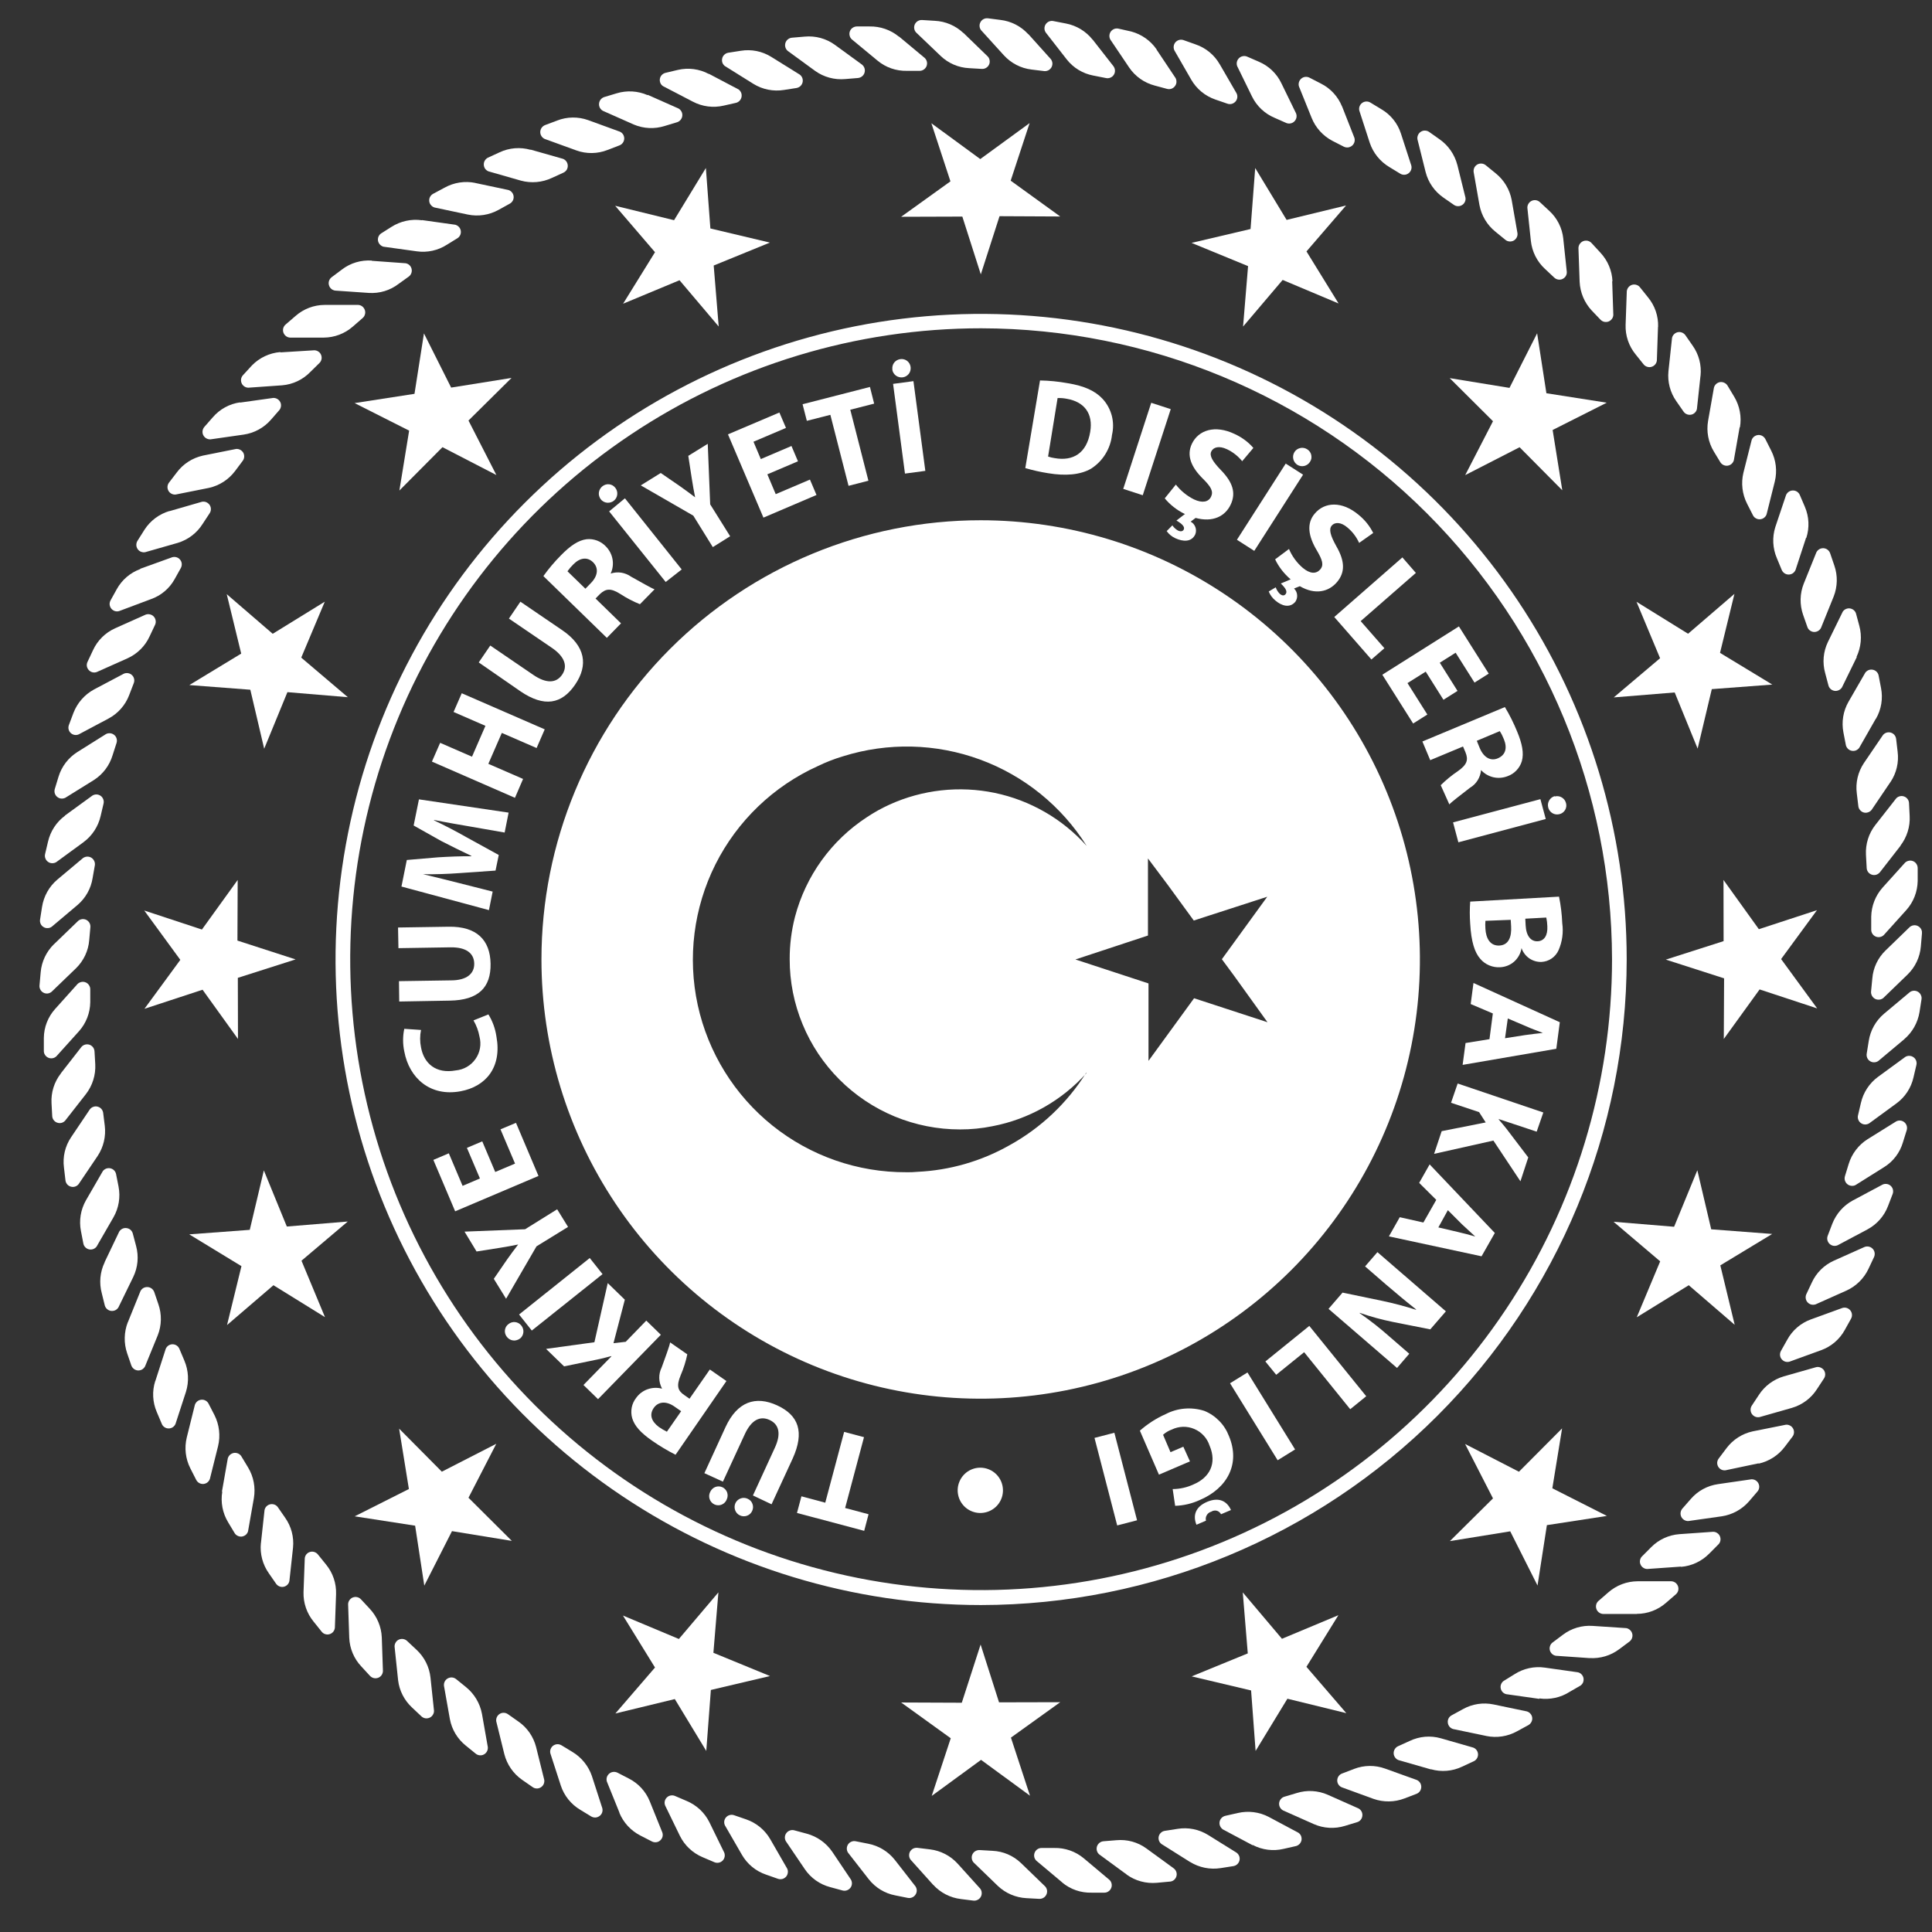 <svg width="39" height="39" viewBox="0 0 39 39" fill="none" xmlns="http://www.w3.org/2000/svg">
<rect x="0" y="0" width="39" height="39" fill="#333333" stroke="none"/>
<g clip-path="url(#clip0_5936_262158)">
<path d="M33.041 32.58H32.36C32.329 32.578 32.3 32.567 32.276 32.549C32.251 32.53 32.233 32.504 32.224 32.475C32.215 32.446 32.214 32.415 32.223 32.385C32.232 32.356 32.25 32.33 32.274 32.311L32.469 32.142C32.632 32 32.841 31.921 33.057 31.92H33.737C33.768 31.921 33.797 31.932 33.822 31.95C33.846 31.969 33.864 31.994 33.874 32.024C33.883 32.053 33.884 32.084 33.875 32.114C33.866 32.143 33.848 32.169 33.824 32.188L33.63 32.356C33.467 32.499 33.258 32.578 33.041 32.578" fill="white"/>
<path d="M33.933 31.624L33.253 31.672C33.223 31.672 33.194 31.663 33.17 31.646C33.145 31.63 33.126 31.606 33.115 31.578C33.103 31.551 33.101 31.52 33.107 31.491C33.113 31.462 33.127 31.435 33.149 31.415L33.332 31.231C33.484 31.078 33.687 30.985 33.902 30.969L34.582 30.921C34.611 30.921 34.641 30.93 34.665 30.947C34.69 30.963 34.709 30.987 34.72 31.015C34.731 31.042 34.734 31.073 34.728 31.102C34.722 31.131 34.708 31.158 34.686 31.178L34.504 31.361C34.352 31.516 34.149 31.612 33.933 31.629" fill="white"/>
<path d="M34.753 30.609L34.083 30.704C34.053 30.706 34.024 30.698 33.998 30.683C33.973 30.668 33.952 30.646 33.939 30.619C33.926 30.592 33.921 30.562 33.925 30.533C33.929 30.503 33.941 30.476 33.961 30.453L34.13 30.26C34.271 30.096 34.468 29.989 34.682 29.959L35.352 29.862C35.382 29.86 35.412 29.867 35.438 29.882C35.463 29.897 35.484 29.919 35.497 29.946C35.51 29.973 35.515 30.003 35.511 30.032C35.507 30.062 35.494 30.089 35.474 30.111L35.306 30.307C35.164 30.47 34.968 30.577 34.755 30.609" fill="white"/>
<path d="M35.5 29.539L34.83 29.68C34.801 29.683 34.771 29.678 34.745 29.665C34.719 29.651 34.697 29.63 34.683 29.605C34.669 29.579 34.662 29.55 34.664 29.52C34.667 29.491 34.678 29.463 34.696 29.44L34.852 29.233C34.981 29.061 35.169 28.94 35.38 28.894L36.05 28.76C36.079 28.757 36.108 28.763 36.134 28.777C36.16 28.79 36.181 28.811 36.195 28.836C36.21 28.862 36.216 28.891 36.214 28.92C36.212 28.949 36.202 28.977 36.184 29L36.027 29.207C35.897 29.379 35.71 29.499 35.499 29.546" fill="white"/>
<path d="M36.172 28.42L35.519 28.606C35.49 28.612 35.459 28.609 35.432 28.598C35.404 28.586 35.381 28.567 35.364 28.543C35.347 28.518 35.338 28.489 35.338 28.459C35.337 28.43 35.346 28.4 35.362 28.375L35.504 28.16C35.621 27.978 35.8 27.845 36.007 27.784L36.661 27.598C36.69 27.591 36.721 27.594 36.749 27.605C36.776 27.616 36.8 27.634 36.818 27.659C36.834 27.684 36.844 27.713 36.844 27.743C36.844 27.773 36.836 27.802 36.819 27.827L36.677 28.043C36.56 28.226 36.38 28.359 36.172 28.42Z" fill="white"/>
<path d="M36.763 27.255L36.124 27.487C36.096 27.495 36.065 27.495 36.036 27.486C36.008 27.477 35.983 27.459 35.964 27.436C35.945 27.412 35.934 27.384 35.932 27.354C35.93 27.324 35.937 27.294 35.952 27.268L36.078 27.044C36.181 26.854 36.351 26.708 36.555 26.634L37.193 26.402C37.221 26.394 37.252 26.394 37.28 26.403C37.308 26.412 37.334 26.43 37.352 26.453C37.37 26.476 37.382 26.504 37.384 26.534C37.387 26.564 37.38 26.593 37.366 26.619L37.24 26.846C37.136 27.036 36.966 27.181 36.763 27.255Z" fill="white"/>
<path d="M37.273 26.052L36.651 26.33C36.622 26.34 36.592 26.341 36.563 26.334C36.534 26.327 36.508 26.311 36.488 26.289C36.468 26.267 36.455 26.239 36.451 26.21C36.447 26.18 36.451 26.15 36.464 26.123L36.574 25.89C36.664 25.693 36.823 25.536 37.02 25.448L37.642 25.17C37.671 25.16 37.701 25.158 37.73 25.166C37.759 25.173 37.785 25.189 37.805 25.211C37.825 25.233 37.838 25.26 37.842 25.29C37.846 25.32 37.842 25.35 37.829 25.377L37.719 25.611C37.627 25.807 37.469 25.963 37.273 26.052Z" fill="white"/>
<path d="M37.697 24.817L37.096 25.137C37.069 25.149 37.039 25.152 37.009 25.148C36.98 25.142 36.953 25.129 36.931 25.108C36.91 25.088 36.895 25.061 36.888 25.032C36.882 25.003 36.884 24.973 36.895 24.945L36.987 24.704C37.066 24.502 37.213 24.334 37.403 24.232L38.005 23.911C38.032 23.899 38.062 23.896 38.092 23.901C38.121 23.906 38.148 23.92 38.17 23.941C38.191 23.962 38.206 23.988 38.212 24.017C38.218 24.046 38.216 24.077 38.205 24.104L38.112 24.346C38.035 24.548 37.888 24.715 37.697 24.817Z" fill="white"/>
<path d="M38.033 23.56L37.456 23.922C37.43 23.936 37.4 23.941 37.37 23.937C37.341 23.934 37.313 23.922 37.29 23.903C37.267 23.884 37.251 23.858 37.242 23.83C37.234 23.801 37.234 23.771 37.243 23.742L37.318 23.497C37.381 23.29 37.517 23.112 37.7 22.996L38.277 22.637C38.303 22.623 38.333 22.617 38.362 22.62C38.391 22.623 38.419 22.635 38.442 22.654C38.465 22.673 38.481 22.698 38.49 22.727C38.498 22.755 38.498 22.785 38.49 22.813L38.413 23.06C38.352 23.268 38.217 23.446 38.033 23.56Z" fill="white"/>
<path d="M38.282 22.274L37.731 22.677C37.706 22.692 37.676 22.7 37.647 22.699C37.617 22.698 37.589 22.688 37.565 22.671C37.541 22.654 37.522 22.63 37.512 22.602C37.501 22.575 37.499 22.544 37.506 22.516L37.565 22.264C37.613 22.053 37.736 21.866 37.91 21.738L38.46 21.336C38.485 21.32 38.515 21.312 38.544 21.314C38.574 21.315 38.603 21.324 38.627 21.342C38.651 21.359 38.669 21.383 38.68 21.411C38.69 21.439 38.692 21.469 38.685 21.498L38.626 21.75C38.578 21.961 38.456 22.147 38.282 22.274Z" fill="white"/>
<path d="M38.439 20.979L37.919 21.415C37.895 21.433 37.866 21.443 37.836 21.444C37.806 21.446 37.777 21.438 37.751 21.422C37.726 21.407 37.705 21.384 37.693 21.356C37.681 21.329 37.677 21.299 37.682 21.269L37.723 21.014C37.756 20.8 37.865 20.605 38.03 20.465L38.552 20.028C38.576 20.01 38.605 20 38.634 19.999C38.664 19.998 38.694 20.006 38.719 20.022C38.744 20.037 38.764 20.06 38.776 20.087C38.789 20.114 38.793 20.144 38.788 20.174L38.748 20.43C38.713 20.643 38.604 20.838 38.439 20.978" fill="white"/>
<path d="M38.507 19.672L38.017 20.146C37.994 20.165 37.965 20.177 37.935 20.179C37.905 20.182 37.875 20.176 37.849 20.162C37.822 20.147 37.801 20.125 37.787 20.099C37.773 20.072 37.767 20.041 37.77 20.012L37.795 19.754C37.812 19.538 37.907 19.336 38.063 19.186L38.552 18.712C38.575 18.693 38.604 18.681 38.634 18.678C38.664 18.675 38.694 18.681 38.72 18.696C38.747 18.71 38.768 18.733 38.782 18.759C38.796 18.786 38.801 18.817 38.797 18.847L38.775 19.104C38.757 19.32 38.662 19.522 38.507 19.672Z" fill="white"/>
<path d="M38.483 18.369L38.027 18.875C38.006 18.896 37.979 18.91 37.949 18.915C37.92 18.921 37.89 18.917 37.862 18.905C37.835 18.893 37.812 18.873 37.796 18.848C37.78 18.823 37.772 18.793 37.773 18.763V18.505C37.777 18.288 37.858 18.081 38.001 17.919L38.457 17.413C38.479 17.393 38.506 17.38 38.535 17.375C38.564 17.369 38.594 17.373 38.621 17.385C38.649 17.397 38.672 17.417 38.687 17.442C38.703 17.467 38.711 17.496 38.711 17.526V17.784C38.707 18 38.627 18.208 38.483 18.369Z" fill="white"/>
<path d="M38.367 17.07L37.949 17.607C37.929 17.631 37.903 17.649 37.873 17.658C37.843 17.667 37.811 17.666 37.781 17.655C37.752 17.645 37.726 17.626 37.708 17.6C37.69 17.575 37.681 17.544 37.681 17.513L37.667 17.254C37.656 17.038 37.722 16.826 37.855 16.655L38.275 16.119C38.294 16.096 38.321 16.081 38.349 16.074C38.378 16.066 38.409 16.068 38.437 16.078C38.465 16.088 38.489 16.106 38.507 16.13C38.525 16.154 38.535 16.183 38.536 16.212L38.549 16.471C38.561 16.687 38.494 16.9 38.362 17.072" fill="white"/>
<path d="M38.162 15.785L37.781 16.348C37.763 16.371 37.738 16.389 37.709 16.398C37.681 16.408 37.65 16.409 37.621 16.401C37.593 16.393 37.567 16.376 37.548 16.353C37.528 16.331 37.516 16.302 37.513 16.273L37.482 16.015C37.454 15.801 37.505 15.584 37.625 15.404L38.008 14.841C38.026 14.817 38.051 14.8 38.079 14.79C38.108 14.781 38.138 14.78 38.167 14.788C38.196 14.796 38.221 14.813 38.241 14.835C38.26 14.858 38.272 14.886 38.276 14.916L38.306 15.173C38.334 15.388 38.283 15.605 38.163 15.785" fill="white"/>
<path d="M37.866 14.508L37.53 15.097C37.513 15.12 37.489 15.138 37.462 15.149C37.435 15.159 37.405 15.161 37.377 15.155C37.349 15.149 37.322 15.135 37.302 15.114C37.282 15.094 37.267 15.068 37.261 15.039L37.212 14.786C37.171 14.574 37.207 14.354 37.314 14.167L37.654 13.578C37.671 13.555 37.695 13.537 37.722 13.526C37.749 13.516 37.778 13.514 37.807 13.52C37.835 13.525 37.861 13.54 37.882 13.56C37.902 13.58 37.916 13.606 37.922 13.634L37.971 13.888C38.013 14.1 37.977 14.321 37.869 14.508" fill="white"/>
<path d="M37.483 13.261L37.184 13.873C37.169 13.899 37.146 13.919 37.119 13.932C37.093 13.945 37.063 13.95 37.033 13.946C37.004 13.941 36.976 13.929 36.954 13.909C36.932 13.889 36.916 13.863 36.909 13.834L36.843 13.585C36.785 13.376 36.805 13.154 36.899 12.959L37.198 12.348C37.214 12.324 37.236 12.305 37.262 12.294C37.288 12.282 37.316 12.278 37.344 12.282C37.372 12.286 37.399 12.298 37.42 12.316C37.442 12.334 37.458 12.358 37.466 12.385L37.533 12.634C37.59 12.843 37.569 13.065 37.476 13.261" fill="white"/>
<path d="M37.015 12.042L36.76 12.673C36.747 12.7 36.726 12.722 36.7 12.737C36.674 12.752 36.644 12.759 36.614 12.757C36.585 12.755 36.556 12.743 36.533 12.725C36.509 12.707 36.492 12.682 36.483 12.653L36.398 12.411C36.327 12.206 36.331 11.983 36.411 11.782L36.666 11.15C36.679 11.124 36.7 11.101 36.726 11.086C36.752 11.071 36.782 11.065 36.811 11.066C36.841 11.069 36.87 11.079 36.893 11.098C36.917 11.116 36.934 11.141 36.944 11.169L37.028 11.415C37.099 11.618 37.094 11.841 37.015 12.042Z" fill="white"/>
<path d="M36.457 10.858L36.245 11.506C36.233 11.533 36.214 11.556 36.19 11.573C36.165 11.589 36.136 11.598 36.106 11.598C36.076 11.598 36.047 11.589 36.023 11.573C35.998 11.556 35.979 11.533 35.967 11.506L35.868 11.267C35.783 11.068 35.772 10.846 35.837 10.64L36.054 9.993C36.066 9.966 36.085 9.942 36.11 9.926C36.135 9.909 36.163 9.901 36.193 9.901C36.223 9.901 36.252 9.909 36.277 9.926C36.301 9.942 36.321 9.966 36.332 9.993L36.434 10.231C36.519 10.43 36.529 10.652 36.463 10.858" fill="white"/>
<path d="M35.827 9.719L35.662 10.378C35.653 10.407 35.636 10.432 35.612 10.45C35.589 10.469 35.56 10.48 35.531 10.482C35.501 10.485 35.471 10.478 35.445 10.463C35.419 10.449 35.398 10.427 35.385 10.4L35.267 10.168C35.169 9.975 35.143 9.754 35.193 9.544L35.359 8.885C35.368 8.856 35.386 8.831 35.409 8.813C35.433 8.795 35.461 8.784 35.491 8.781C35.521 8.779 35.551 8.786 35.577 8.801C35.602 8.816 35.623 8.838 35.637 8.865L35.753 9.095C35.852 9.288 35.878 9.509 35.827 9.719Z" fill="white"/>
<path d="M35.117 8.625L34.999 9.295C34.99 9.322 34.975 9.346 34.953 9.365C34.932 9.383 34.905 9.396 34.877 9.4C34.849 9.404 34.821 9.4 34.795 9.389C34.769 9.377 34.746 9.359 34.73 9.335L34.596 9.114C34.484 8.929 34.443 8.709 34.48 8.496L34.598 7.826C34.605 7.797 34.621 7.771 34.643 7.751C34.665 7.731 34.692 7.718 34.722 7.713C34.751 7.709 34.781 7.714 34.808 7.727C34.835 7.739 34.858 7.76 34.873 7.785L35.007 8.008C35.118 8.193 35.16 8.413 35.123 8.626" fill="white"/>
<path d="M34.327 7.583L34.255 8.253C34.25 8.282 34.236 8.308 34.215 8.329C34.195 8.35 34.169 8.364 34.141 8.37C34.112 8.376 34.083 8.374 34.056 8.364C34.028 8.354 34.005 8.336 33.987 8.312L33.84 8.101C33.715 7.924 33.658 7.708 33.68 7.493L33.752 6.823C33.757 6.795 33.771 6.768 33.792 6.748C33.812 6.727 33.838 6.713 33.866 6.706C33.895 6.7 33.924 6.702 33.952 6.713C33.979 6.723 34.002 6.741 34.02 6.764L34.168 6.977C34.294 7.154 34.35 7.369 34.328 7.585" fill="white"/>
<path d="M33.469 6.598L33.446 7.278C33.443 7.307 33.431 7.335 33.411 7.358C33.392 7.38 33.367 7.397 33.338 7.405C33.309 7.414 33.279 7.413 33.251 7.404C33.222 7.396 33.197 7.378 33.178 7.355L33.017 7.154C32.88 6.987 32.808 6.775 32.815 6.559L32.839 5.879C32.842 5.849 32.854 5.821 32.873 5.798C32.892 5.775 32.918 5.758 32.947 5.749C32.976 5.741 33.006 5.741 33.035 5.751C33.064 5.76 33.089 5.778 33.107 5.802L33.268 6.003C33.406 6.17 33.478 6.381 33.471 6.598" fill="white"/>
<path d="M32.544 5.675L32.567 6.356C32.566 6.386 32.556 6.415 32.538 6.438C32.521 6.462 32.496 6.48 32.469 6.491C32.441 6.501 32.411 6.502 32.382 6.496C32.353 6.489 32.327 6.473 32.307 6.452L32.13 6.267C31.983 6.109 31.897 5.903 31.887 5.688L31.863 5.006C31.864 4.976 31.874 4.946 31.892 4.921C31.91 4.896 31.935 4.877 31.964 4.866C31.993 4.856 32.025 4.855 32.055 4.862C32.084 4.87 32.111 4.887 32.131 4.91L32.306 5.1C32.454 5.258 32.541 5.463 32.55 5.679" fill="white"/>
<path d="M31.557 4.82L31.628 5.49C31.629 5.52 31.622 5.55 31.606 5.575C31.59 5.6 31.567 5.62 31.54 5.632C31.513 5.645 31.483 5.648 31.453 5.643C31.424 5.638 31.397 5.625 31.375 5.604L31.186 5.427C31.027 5.28 30.927 5.081 30.903 4.866L30.832 4.195C30.831 4.166 30.839 4.136 30.855 4.111C30.87 4.086 30.893 4.066 30.921 4.053C30.948 4.041 30.978 4.037 31.007 4.042C31.037 4.047 31.064 4.061 31.085 4.081L31.274 4.256C31.433 4.402 31.534 4.601 31.557 4.816" fill="white"/>
<path d="M30.515 4.036L30.632 4.706C30.636 4.736 30.631 4.766 30.617 4.793C30.603 4.82 30.582 4.842 30.555 4.857C30.529 4.871 30.498 4.877 30.468 4.874C30.438 4.871 30.41 4.86 30.387 4.84L30.187 4.677C30.019 4.542 29.905 4.352 29.865 4.14L29.747 3.47C29.744 3.44 29.749 3.41 29.762 3.383C29.776 3.356 29.798 3.334 29.824 3.319C29.851 3.305 29.881 3.299 29.911 3.302C29.941 3.305 29.97 3.317 29.993 3.336L30.194 3.5C30.361 3.635 30.475 3.825 30.515 4.036Z" fill="white"/>
<path d="M29.418 3.327L29.582 3.988C29.587 4.017 29.584 4.047 29.571 4.074C29.559 4.101 29.539 4.124 29.514 4.139C29.489 4.155 29.46 4.163 29.43 4.162C29.401 4.162 29.372 4.152 29.348 4.135L29.136 3.988C28.959 3.865 28.831 3.682 28.778 3.473L28.613 2.812C28.608 2.783 28.613 2.752 28.625 2.725C28.637 2.698 28.657 2.675 28.682 2.659C28.707 2.643 28.736 2.635 28.766 2.636C28.796 2.637 28.825 2.646 28.849 2.663L29.06 2.812C29.237 2.936 29.364 3.12 29.418 3.329" fill="white"/>
<path d="M28.279 2.694L28.489 3.341C28.497 3.371 28.495 3.401 28.485 3.429C28.474 3.457 28.456 3.482 28.432 3.499C28.408 3.517 28.379 3.527 28.349 3.528C28.319 3.529 28.29 3.521 28.264 3.505L28.044 3.371C27.859 3.26 27.719 3.087 27.65 2.882L27.44 2.234C27.433 2.205 27.434 2.175 27.445 2.147C27.455 2.119 27.473 2.095 27.497 2.078C27.521 2.06 27.55 2.05 27.579 2.049C27.609 2.048 27.638 2.055 27.664 2.071L27.885 2.205C28.072 2.314 28.212 2.488 28.279 2.694Z" fill="white"/>
<path d="M27.09 2.144L27.34 2.781C27.349 2.809 27.349 2.84 27.341 2.868C27.332 2.897 27.316 2.922 27.293 2.941C27.27 2.96 27.242 2.972 27.213 2.976C27.183 2.979 27.154 2.974 27.127 2.961L26.898 2.844C26.707 2.744 26.557 2.579 26.477 2.379L26.222 1.747C26.213 1.719 26.212 1.689 26.221 1.66C26.229 1.631 26.245 1.606 26.268 1.587C26.291 1.567 26.319 1.555 26.348 1.552C26.378 1.549 26.407 1.554 26.434 1.568L26.665 1.687C26.858 1.784 27.009 1.948 27.09 2.148" fill="white"/>
<path d="M25.865 1.678L26.163 2.289C26.174 2.317 26.176 2.347 26.17 2.376C26.163 2.404 26.149 2.431 26.128 2.451C26.107 2.472 26.08 2.486 26.051 2.491C26.022 2.497 25.992 2.494 25.964 2.482L25.731 2.379C25.532 2.296 25.369 2.143 25.274 1.949L24.975 1.337C24.964 1.31 24.962 1.279 24.968 1.25C24.975 1.221 24.989 1.195 25.011 1.174C25.032 1.153 25.059 1.139 25.088 1.134C25.117 1.128 25.147 1.131 25.175 1.143L25.412 1.246C25.61 1.33 25.772 1.484 25.865 1.678Z" fill="white"/>
<path d="M24.622 1.297L24.963 1.886C24.976 1.913 24.98 1.943 24.976 1.972C24.971 2.002 24.959 2.029 24.939 2.051C24.919 2.073 24.893 2.089 24.864 2.097C24.835 2.104 24.805 2.103 24.777 2.093L24.533 2.009C24.327 1.938 24.154 1.795 24.046 1.607L23.707 1.018C23.694 0.991 23.689 0.961 23.693 0.932C23.697 0.902 23.709 0.874 23.729 0.852C23.749 0.83 23.775 0.814 23.804 0.806C23.833 0.799 23.864 0.8 23.892 0.81L24.134 0.896C24.341 0.966 24.514 1.109 24.622 1.298" fill="white"/>
<path d="M23.348 1.003L23.73 1.575C23.744 1.601 23.75 1.63 23.748 1.66C23.746 1.69 23.735 1.718 23.716 1.741C23.698 1.765 23.673 1.782 23.645 1.792C23.617 1.801 23.587 1.802 23.558 1.794L23.309 1.727C23.1 1.672 22.917 1.544 22.795 1.365L22.415 0.801C22.4 0.775 22.393 0.745 22.395 0.715C22.397 0.685 22.408 0.657 22.426 0.633C22.445 0.609 22.47 0.592 22.498 0.582C22.526 0.573 22.557 0.572 22.586 0.58L22.835 0.636C23.044 0.692 23.226 0.82 23.348 0.998" fill="white"/>
<path d="M22.058 0.801L22.477 1.337C22.495 1.362 22.506 1.392 22.507 1.423C22.509 1.454 22.5 1.485 22.483 1.511C22.466 1.537 22.442 1.557 22.413 1.568C22.384 1.58 22.353 1.582 22.323 1.575L22.069 1.525C21.857 1.485 21.666 1.369 21.533 1.199L21.115 0.663C21.096 0.639 21.085 0.609 21.084 0.578C21.083 0.547 21.091 0.517 21.108 0.491C21.125 0.465 21.149 0.445 21.177 0.433C21.206 0.422 21.237 0.419 21.267 0.426L21.52 0.475C21.732 0.516 21.922 0.632 22.056 0.801" fill="white"/>
<path d="M20.758 0.688L21.213 1.194C21.231 1.217 21.241 1.245 21.244 1.274C21.246 1.304 21.239 1.333 21.225 1.359C21.211 1.384 21.189 1.405 21.163 1.419C21.137 1.432 21.108 1.438 21.079 1.435L20.824 1.404C20.609 1.379 20.41 1.276 20.264 1.116L19.804 0.609C19.786 0.586 19.776 0.558 19.774 0.529C19.772 0.5 19.778 0.471 19.793 0.446C19.807 0.42 19.828 0.399 19.854 0.386C19.88 0.372 19.909 0.367 19.938 0.369L20.194 0.402C20.409 0.427 20.608 0.528 20.754 0.688" fill="white"/>
<path d="M19.451 0.667L19.941 1.142C19.961 1.164 19.974 1.192 19.977 1.221C19.982 1.25 19.977 1.28 19.964 1.307C19.951 1.334 19.93 1.356 19.904 1.371C19.878 1.386 19.849 1.393 19.819 1.391L19.564 1.376C19.348 1.366 19.143 1.278 18.987 1.128L18.492 0.655C18.472 0.633 18.459 0.605 18.455 0.576C18.45 0.546 18.455 0.516 18.468 0.489C18.481 0.462 18.502 0.44 18.527 0.425C18.553 0.41 18.583 0.402 18.613 0.404L18.87 0.42C19.086 0.43 19.291 0.518 19.448 0.667" fill="white"/>
<path d="M18.147 0.737L18.669 1.172C18.69 1.193 18.705 1.22 18.711 1.249C18.717 1.278 18.714 1.309 18.703 1.336C18.692 1.364 18.672 1.387 18.648 1.404C18.623 1.421 18.594 1.43 18.564 1.43H18.307C18.09 1.435 17.88 1.362 17.713 1.223L17.192 0.792C17.17 0.771 17.156 0.744 17.15 0.715C17.144 0.686 17.146 0.656 17.157 0.629C17.168 0.601 17.187 0.577 17.212 0.561C17.236 0.544 17.265 0.535 17.295 0.534H17.553C17.77 0.53 17.98 0.603 18.147 0.741" fill="white"/>
<path d="M16.852 0.904L17.403 1.306C17.426 1.326 17.444 1.352 17.452 1.381C17.461 1.41 17.46 1.441 17.451 1.47C17.442 1.498 17.424 1.524 17.4 1.543C17.376 1.561 17.348 1.572 17.317 1.575L17.06 1.596C16.845 1.615 16.63 1.557 16.454 1.431L15.903 1.029C15.88 1.01 15.862 0.984 15.854 0.955C15.845 0.926 15.846 0.895 15.855 0.866C15.864 0.837 15.882 0.811 15.906 0.793C15.93 0.774 15.959 0.763 15.989 0.761L16.245 0.739C16.46 0.719 16.676 0.777 16.852 0.904Z" fill="white"/>
<path d="M15.569 1.148L16.147 1.508C16.17 1.526 16.187 1.55 16.197 1.577C16.206 1.605 16.208 1.635 16.201 1.663C16.194 1.691 16.179 1.717 16.158 1.737C16.137 1.757 16.11 1.77 16.081 1.776L15.825 1.816C15.612 1.85 15.393 1.807 15.209 1.693L14.632 1.333C14.609 1.315 14.592 1.291 14.582 1.264C14.573 1.236 14.572 1.206 14.579 1.178C14.585 1.15 14.6 1.124 14.622 1.104C14.643 1.084 14.669 1.071 14.698 1.065L14.954 1.025C15.167 0.99 15.386 1.034 15.569 1.148Z" fill="white"/>
<path d="M14.308 1.489L14.91 1.806C14.933 1.823 14.95 1.846 14.961 1.872C14.972 1.899 14.974 1.928 14.969 1.956C14.964 1.984 14.951 2.01 14.932 2.031C14.913 2.052 14.889 2.067 14.861 2.075L14.609 2.132C14.399 2.181 14.177 2.153 13.986 2.052L13.384 1.739C13.36 1.723 13.341 1.701 13.33 1.674C13.319 1.647 13.316 1.618 13.321 1.59C13.326 1.561 13.339 1.535 13.359 1.514C13.379 1.493 13.404 1.478 13.432 1.471L13.684 1.411C13.895 1.362 14.117 1.391 14.308 1.493" fill="white"/>
<path d="M13.074 1.914L13.696 2.19C13.722 2.204 13.743 2.226 13.757 2.253C13.771 2.279 13.776 2.309 13.773 2.339C13.77 2.368 13.758 2.396 13.739 2.419C13.72 2.442 13.695 2.459 13.666 2.468L13.418 2.543C13.213 2.608 12.991 2.598 12.792 2.513L12.17 2.237C12.144 2.223 12.123 2.201 12.109 2.175C12.095 2.148 12.09 2.118 12.093 2.089C12.096 2.059 12.107 2.031 12.126 2.008C12.145 1.985 12.17 1.968 12.198 1.959L12.447 1.884C12.653 1.821 12.876 1.834 13.074 1.921" fill="white"/>
<path d="M11.873 2.425L12.513 2.658C12.54 2.67 12.563 2.69 12.579 2.715C12.594 2.741 12.602 2.77 12.601 2.8C12.6 2.829 12.59 2.858 12.573 2.882C12.556 2.906 12.531 2.925 12.504 2.935L12.262 3.028C12.061 3.107 11.837 3.11 11.633 3.036L10.994 2.804C10.967 2.791 10.944 2.771 10.929 2.746C10.913 2.721 10.905 2.691 10.906 2.661C10.907 2.632 10.917 2.603 10.934 2.579C10.952 2.554 10.976 2.536 11.003 2.525L11.245 2.434C11.446 2.355 11.67 2.352 11.873 2.425Z" fill="white"/>
<path d="M10.71 3.02L11.364 3.206C11.392 3.217 11.416 3.235 11.433 3.259C11.45 3.284 11.46 3.312 11.461 3.342C11.463 3.372 11.455 3.401 11.44 3.427C11.424 3.452 11.401 3.472 11.374 3.485L11.14 3.592C10.944 3.684 10.722 3.703 10.514 3.646L9.858 3.458C9.832 3.447 9.809 3.428 9.792 3.405C9.776 3.381 9.767 3.353 9.766 3.324C9.765 3.295 9.772 3.266 9.787 3.241C9.802 3.217 9.823 3.196 9.849 3.183L10.084 3.075C10.279 2.983 10.502 2.965 10.71 3.024" fill="white"/>
<path d="M9.591 3.693L10.261 3.835C10.29 3.843 10.315 3.86 10.334 3.883C10.353 3.905 10.365 3.933 10.368 3.963C10.371 3.993 10.366 4.022 10.352 4.049C10.338 4.075 10.317 4.097 10.291 4.111L10.065 4.236C9.876 4.341 9.655 4.375 9.443 4.331L8.773 4.189C8.744 4.181 8.719 4.164 8.7 4.141C8.68 4.119 8.668 4.091 8.665 4.061C8.662 4.031 8.667 4.001 8.681 3.975C8.695 3.949 8.716 3.927 8.742 3.913L8.975 3.788C9.164 3.683 9.385 3.649 9.596 3.693" fill="white"/>
<path d="M8.521 4.443L9.192 4.537C9.219 4.545 9.244 4.56 9.264 4.581C9.283 4.602 9.296 4.628 9.301 4.656C9.306 4.684 9.303 4.713 9.292 4.74C9.281 4.766 9.263 4.789 9.24 4.805L9.023 4.939C8.842 5.056 8.625 5.104 8.411 5.073L7.741 4.98C7.713 4.972 7.688 4.957 7.669 4.936C7.649 4.915 7.636 4.889 7.631 4.861C7.626 4.833 7.629 4.804 7.64 4.777C7.651 4.751 7.669 4.728 7.693 4.712L7.902 4.58C8.084 4.464 8.302 4.416 8.516 4.446" fill="white"/>
<path d="M7.508 5.265L8.186 5.314C8.215 5.318 8.242 5.331 8.264 5.351C8.286 5.371 8.301 5.397 8.308 5.425C8.315 5.454 8.314 5.484 8.304 5.512C8.294 5.54 8.277 5.564 8.253 5.582L8.047 5.73C7.875 5.863 7.661 5.927 7.445 5.913L6.766 5.866C6.737 5.862 6.709 5.85 6.686 5.83C6.664 5.81 6.647 5.784 6.64 5.755C6.632 5.726 6.633 5.696 6.643 5.667C6.653 5.639 6.671 5.614 6.695 5.596L6.902 5.441C7.074 5.309 7.289 5.245 7.505 5.26" fill="white"/>
<path d="M6.553 6.155H7.232C7.262 6.157 7.291 6.168 7.315 6.187C7.338 6.206 7.356 6.231 7.365 6.26C7.375 6.289 7.375 6.32 7.366 6.349C7.358 6.378 7.341 6.404 7.317 6.423L7.123 6.592C6.96 6.735 6.751 6.814 6.534 6.815H5.857C5.827 6.814 5.797 6.803 5.773 6.785C5.748 6.766 5.73 6.74 5.72 6.711C5.711 6.682 5.71 6.651 5.719 6.621C5.728 6.592 5.746 6.566 5.77 6.547L5.965 6.379C6.127 6.236 6.336 6.156 6.553 6.155Z" fill="white"/>
<path d="M5.664 7.113L6.343 7.071C6.373 7.071 6.402 7.08 6.427 7.097C6.452 7.113 6.471 7.137 6.482 7.165C6.493 7.192 6.496 7.223 6.49 7.252C6.484 7.281 6.469 7.308 6.448 7.328L6.264 7.509C6.113 7.665 5.911 7.76 5.695 7.778L5.015 7.826C4.985 7.826 4.956 7.817 4.931 7.8C4.907 7.783 4.887 7.76 4.876 7.732C4.865 7.705 4.862 7.674 4.868 7.645C4.874 7.616 4.889 7.589 4.91 7.568L5.087 7.375C5.239 7.22 5.442 7.125 5.658 7.107" fill="white"/>
<path d="M4.844 8.127L5.514 8.033C5.543 8.032 5.572 8.038 5.597 8.053C5.622 8.067 5.643 8.089 5.656 8.114C5.67 8.14 5.675 8.169 5.672 8.198C5.669 8.227 5.658 8.255 5.64 8.277L5.47 8.472C5.328 8.635 5.133 8.742 4.919 8.773L4.248 8.869C4.219 8.87 4.189 8.863 4.163 8.848C4.137 8.833 4.117 8.811 4.103 8.784C4.09 8.758 4.085 8.727 4.089 8.698C4.093 8.668 4.106 8.64 4.125 8.618L4.295 8.424C4.436 8.26 4.632 8.152 4.846 8.122" fill="white"/>
<path d="M4.095 9.197L4.765 9.063C4.794 9.06 4.823 9.066 4.849 9.08C4.875 9.093 4.896 9.114 4.911 9.139C4.925 9.165 4.931 9.194 4.929 9.223C4.927 9.252 4.917 9.28 4.899 9.303L4.744 9.51C4.614 9.682 4.427 9.803 4.216 9.849L3.545 9.983C3.516 9.986 3.487 9.98 3.461 9.966C3.435 9.953 3.414 9.932 3.4 9.907C3.386 9.881 3.379 9.852 3.381 9.823C3.383 9.794 3.394 9.766 3.411 9.743L3.568 9.538C3.697 9.364 3.885 9.244 4.096 9.197" fill="white"/>
<path d="M3.422 10.318L4.076 10.129C4.106 10.123 4.136 10.126 4.163 10.137C4.191 10.149 4.214 10.168 4.231 10.192C4.248 10.217 4.257 10.246 4.257 10.275C4.258 10.305 4.249 10.334 4.233 10.359L4.091 10.575C3.975 10.76 3.796 10.896 3.587 10.959L2.933 11.146C2.904 11.152 2.874 11.149 2.846 11.138C2.818 11.127 2.795 11.108 2.778 11.083C2.761 11.058 2.752 11.029 2.752 11C2.752 10.97 2.76 10.941 2.776 10.916L2.918 10.691C3.036 10.509 3.215 10.376 3.422 10.315" fill="white"/>
<path d="M2.832 11.481L3.478 11.248C3.507 11.24 3.537 11.241 3.566 11.25C3.594 11.259 3.619 11.276 3.637 11.3C3.656 11.323 3.667 11.352 3.669 11.381C3.671 11.411 3.664 11.441 3.65 11.467L3.524 11.693C3.419 11.881 3.249 12.024 3.046 12.095L2.406 12.335C2.377 12.344 2.346 12.344 2.318 12.335C2.289 12.325 2.264 12.308 2.245 12.284C2.227 12.261 2.216 12.232 2.213 12.203C2.211 12.173 2.218 12.143 2.233 12.117L2.355 11.897C2.459 11.707 2.628 11.561 2.832 11.487" fill="white"/>
<path d="M2.323 12.683L2.943 12.406C2.971 12.397 3.001 12.395 3.03 12.403C3.059 12.41 3.085 12.425 3.105 12.447C3.125 12.47 3.138 12.497 3.142 12.526C3.147 12.556 3.143 12.586 3.13 12.613L3.02 12.846C2.93 13.043 2.771 13.2 2.574 13.289L1.953 13.566C1.925 13.576 1.895 13.578 1.866 13.571C1.837 13.563 1.811 13.548 1.791 13.525C1.771 13.503 1.758 13.476 1.753 13.446C1.749 13.417 1.754 13.386 1.767 13.36L1.877 13.126C1.967 12.929 2.126 12.772 2.323 12.683Z" fill="white"/>
<path d="M1.899 13.917L2.499 13.6C2.526 13.587 2.557 13.584 2.586 13.589C2.615 13.594 2.643 13.607 2.664 13.628C2.686 13.648 2.701 13.675 2.707 13.704C2.714 13.733 2.711 13.763 2.7 13.791L2.607 14.033C2.53 14.234 2.383 14.402 2.192 14.504L1.592 14.823C1.565 14.836 1.534 14.84 1.505 14.835C1.475 14.83 1.448 14.816 1.427 14.796C1.405 14.775 1.39 14.748 1.384 14.719C1.378 14.69 1.381 14.659 1.392 14.632L1.483 14.39C1.561 14.188 1.708 14.021 1.899 13.917Z" fill="white"/>
<path d="M1.563 15.18L2.14 14.818C2.166 14.804 2.196 14.799 2.226 14.802C2.255 14.805 2.283 14.817 2.306 14.836C2.329 14.855 2.346 14.88 2.354 14.909C2.362 14.938 2.362 14.968 2.353 14.996L2.272 15.248C2.21 15.453 2.077 15.629 1.897 15.745L1.319 16.104C1.293 16.117 1.263 16.123 1.234 16.12C1.204 16.117 1.177 16.105 1.154 16.086C1.131 16.067 1.114 16.042 1.106 16.014C1.097 15.985 1.098 15.955 1.106 15.927L1.181 15.68C1.244 15.473 1.38 15.295 1.563 15.18Z" fill="white"/>
<path d="M1.312 16.462L1.865 16.06C1.89 16.044 1.92 16.036 1.95 16.037C1.979 16.038 2.008 16.048 2.033 16.066C2.057 16.083 2.075 16.108 2.085 16.136C2.096 16.164 2.097 16.194 2.09 16.223L2.031 16.474C1.982 16.685 1.86 16.872 1.685 17.001L1.136 17.403C1.11 17.419 1.081 17.426 1.051 17.425C1.021 17.424 0.993 17.415 0.969 17.397C0.945 17.38 0.926 17.356 0.916 17.328C0.905 17.3 0.903 17.27 0.91 17.241L0.969 16.991C1.017 16.781 1.139 16.594 1.312 16.466" fill="white"/>
<path d="M1.156 17.757L1.677 17.32C1.702 17.303 1.73 17.293 1.76 17.292C1.79 17.291 1.819 17.299 1.844 17.314C1.869 17.33 1.89 17.353 1.902 17.38C1.915 17.407 1.919 17.437 1.915 17.466L1.87 17.722C1.837 17.936 1.728 18.13 1.563 18.27L1.045 18.707C1.02 18.725 0.992 18.735 0.962 18.735C0.932 18.737 0.903 18.729 0.878 18.713C0.852 18.698 0.832 18.675 0.82 18.648C0.808 18.621 0.804 18.59 0.809 18.561L0.849 18.305C0.883 18.092 0.991 17.897 1.156 17.757Z" fill="white"/>
<path d="M1.089 19.061L1.579 18.588C1.602 18.569 1.63 18.557 1.66 18.554C1.69 18.551 1.72 18.557 1.747 18.571C1.773 18.586 1.795 18.608 1.809 18.635C1.822 18.662 1.828 18.692 1.824 18.722L1.801 18.978C1.784 19.194 1.688 19.396 1.533 19.547L1.042 20.02C1.019 20.039 0.991 20.052 0.961 20.055C0.931 20.058 0.901 20.052 0.874 20.037C0.848 20.023 0.826 20 0.813 19.973C0.799 19.946 0.794 19.916 0.798 19.886L0.821 19.628C0.839 19.413 0.935 19.211 1.089 19.06" fill="white"/>
<path d="M1.113 20.367L1.567 19.861C1.589 19.841 1.616 19.827 1.645 19.822C1.674 19.816 1.705 19.82 1.732 19.832C1.759 19.844 1.782 19.863 1.798 19.889C1.814 19.914 1.823 19.943 1.822 19.973V20.232C1.819 20.448 1.738 20.656 1.594 20.817L1.138 21.323C1.117 21.343 1.09 21.357 1.06 21.362C1.031 21.367 1.001 21.363 0.974 21.351C0.947 21.339 0.924 21.319 0.908 21.294C0.892 21.269 0.884 21.24 0.885 21.21V20.953C0.887 20.736 0.968 20.528 1.113 20.367Z" fill="white"/>
<path d="M1.228 21.667L1.646 21.131C1.666 21.109 1.692 21.093 1.721 21.086C1.75 21.079 1.781 21.08 1.809 21.09C1.837 21.1 1.861 21.119 1.879 21.142C1.896 21.166 1.906 21.195 1.908 21.225L1.923 21.484C1.934 21.7 1.867 21.914 1.735 22.085L1.315 22.622C1.295 22.644 1.269 22.66 1.24 22.667C1.212 22.674 1.181 22.672 1.153 22.662C1.125 22.652 1.101 22.634 1.083 22.61C1.065 22.586 1.055 22.558 1.054 22.528L1.04 22.269C1.028 22.053 1.095 21.84 1.228 21.67" fill="white"/>
<path d="M1.435 22.957L1.815 22.392C1.833 22.369 1.858 22.351 1.886 22.342C1.915 22.332 1.945 22.331 1.974 22.34C2.003 22.348 2.029 22.364 2.048 22.387C2.067 22.41 2.08 22.438 2.083 22.468L2.115 22.725C2.141 22.939 2.09 23.156 1.97 23.336L1.59 23.899C1.572 23.924 1.547 23.942 1.518 23.952C1.49 23.962 1.459 23.962 1.43 23.954C1.4 23.946 1.374 23.929 1.355 23.906C1.336 23.883 1.324 23.854 1.321 23.824L1.291 23.568C1.263 23.354 1.314 23.136 1.435 22.957Z" fill="white"/>
<path d="M1.735 24.23L2.075 23.642C2.092 23.618 2.116 23.601 2.143 23.59C2.17 23.58 2.2 23.578 2.228 23.584C2.256 23.59 2.282 23.604 2.303 23.625C2.323 23.645 2.337 23.671 2.343 23.7L2.393 23.953C2.434 24.165 2.398 24.385 2.291 24.572L1.951 25.162C1.934 25.186 1.91 25.203 1.883 25.214C1.856 25.224 1.826 25.226 1.798 25.22C1.77 25.214 1.744 25.2 1.723 25.179C1.703 25.159 1.689 25.133 1.683 25.104L1.634 24.851C1.592 24.639 1.628 24.419 1.735 24.23Z" fill="white"/>
<path d="M2.113 25.476L2.406 24.863C2.421 24.837 2.444 24.817 2.47 24.804C2.497 24.791 2.527 24.786 2.557 24.791C2.586 24.795 2.614 24.808 2.636 24.827C2.658 24.847 2.674 24.873 2.681 24.902L2.747 25.151C2.804 25.36 2.784 25.583 2.689 25.779L2.391 26.39C2.376 26.415 2.354 26.436 2.327 26.449C2.3 26.461 2.27 26.466 2.24 26.462C2.211 26.458 2.183 26.445 2.161 26.425C2.139 26.406 2.123 26.38 2.115 26.351L2.055 26.107C1.998 25.898 2.019 25.676 2.113 25.481" fill="white"/>
<path d="M2.58 26.694L2.835 26.064C2.848 26.038 2.869 26.015 2.895 26C2.921 25.986 2.951 25.979 2.981 25.981C3.011 25.983 3.039 25.994 3.063 26.012C3.086 26.03 3.104 26.055 3.114 26.083L3.197 26.327C3.268 26.531 3.264 26.755 3.184 26.956L2.928 27.582C2.914 27.608 2.893 27.63 2.868 27.645C2.842 27.659 2.813 27.666 2.783 27.664C2.754 27.662 2.725 27.651 2.702 27.633C2.679 27.615 2.661 27.591 2.651 27.563L2.567 27.319C2.497 27.114 2.502 26.892 2.58 26.69" fill="white"/>
<path d="M3.136 27.877L3.345 27.23C3.356 27.203 3.375 27.178 3.399 27.162C3.424 27.145 3.453 27.136 3.483 27.136C3.513 27.136 3.543 27.145 3.567 27.162C3.592 27.178 3.611 27.203 3.622 27.23L3.723 27.469C3.807 27.668 3.818 27.89 3.754 28.095L3.543 28.743C3.532 28.77 3.512 28.794 3.488 28.81C3.463 28.827 3.434 28.835 3.404 28.835C3.375 28.835 3.346 28.827 3.321 28.81C3.296 28.794 3.277 28.77 3.266 28.743L3.165 28.504C3.079 28.305 3.068 28.083 3.134 27.877" fill="white"/>
<path d="M3.77 29.018L3.934 28.358C3.944 28.33 3.961 28.305 3.985 28.286C4.008 28.268 4.037 28.257 4.066 28.255C4.096 28.252 4.126 28.259 4.152 28.274C4.178 28.289 4.199 28.311 4.212 28.338L4.33 28.567C4.427 28.76 4.453 28.982 4.402 29.192L4.237 29.853C4.228 29.881 4.21 29.906 4.187 29.924C4.163 29.943 4.135 29.953 4.105 29.956C4.075 29.957 4.045 29.951 4.02 29.936C3.994 29.921 3.973 29.898 3.96 29.872L3.843 29.642C3.745 29.45 3.719 29.228 3.77 29.018Z" fill="white"/>
<path d="M4.48 30.111L4.598 29.441C4.606 29.412 4.622 29.386 4.644 29.366C4.666 29.347 4.694 29.334 4.723 29.329C4.752 29.325 4.783 29.33 4.809 29.342C4.836 29.355 4.859 29.375 4.874 29.401L5.008 29.623C5.12 29.809 5.161 30.028 5.125 30.241L5.007 30.912C4.999 30.939 4.983 30.963 4.962 30.982C4.94 31 4.914 31.012 4.886 31.017C4.858 31.021 4.829 31.017 4.803 31.005C4.777 30.994 4.755 30.976 4.739 30.952L4.605 30.729C4.493 30.544 4.451 30.325 4.487 30.111" fill="white"/>
<path d="M5.267 31.153L5.34 30.483C5.346 30.454 5.359 30.428 5.38 30.407C5.4 30.387 5.426 30.372 5.455 30.366C5.483 30.36 5.513 30.362 5.54 30.372C5.567 30.382 5.591 30.4 5.608 30.424L5.755 30.636C5.88 30.812 5.937 31.028 5.915 31.243L5.842 31.913C5.837 31.942 5.823 31.968 5.803 31.989C5.782 32.01 5.756 32.025 5.727 32.031C5.699 32.037 5.669 32.035 5.642 32.024C5.615 32.013 5.591 31.995 5.574 31.971L5.427 31.759C5.302 31.582 5.245 31.367 5.266 31.152" fill="white"/>
<path d="M6.127 32.14L6.152 31.46C6.154 31.43 6.165 31.401 6.184 31.377C6.203 31.354 6.229 31.336 6.258 31.328C6.288 31.319 6.319 31.32 6.348 31.33C6.376 31.34 6.402 31.358 6.42 31.382L6.583 31.584C6.72 31.751 6.791 31.962 6.784 32.179L6.76 32.858C6.757 32.888 6.745 32.917 6.726 32.94C6.707 32.963 6.681 32.98 6.652 32.988C6.624 32.997 6.593 32.996 6.564 32.987C6.536 32.978 6.51 32.96 6.492 32.936L6.331 32.735C6.193 32.568 6.121 32.356 6.127 32.14Z" fill="white"/>
<path d="M7.05 33.061L7.027 32.381C7.028 32.351 7.038 32.323 7.056 32.299C7.073 32.275 7.097 32.256 7.125 32.246C7.153 32.236 7.183 32.234 7.212 32.241C7.241 32.248 7.267 32.263 7.287 32.285L7.463 32.474C7.611 32.632 7.698 32.837 7.707 33.054L7.73 33.732C7.729 33.762 7.719 33.791 7.702 33.816C7.684 33.84 7.66 33.859 7.632 33.869C7.604 33.879 7.573 33.881 7.544 33.874C7.515 33.867 7.489 33.851 7.468 33.829L7.294 33.64C7.145 33.483 7.059 33.277 7.05 33.061Z" fill="white"/>
<path d="M8.036 33.916L7.965 33.239C7.964 33.209 7.972 33.18 7.988 33.155C8.003 33.129 8.026 33.109 8.053 33.097C8.081 33.085 8.111 33.081 8.14 33.086C8.169 33.091 8.197 33.105 8.218 33.125L8.407 33.302C8.566 33.449 8.667 33.649 8.69 33.864L8.761 34.534C8.762 34.564 8.753 34.593 8.737 34.617C8.722 34.642 8.699 34.662 8.672 34.674C8.645 34.686 8.615 34.69 8.586 34.686C8.557 34.681 8.53 34.668 8.508 34.648L8.319 34.47C8.162 34.325 8.061 34.129 8.036 33.916Z" fill="white"/>
<path d="M9.081 34.7L8.962 34.03C8.959 34 8.964 33.97 8.978 33.943C8.992 33.916 9.014 33.894 9.04 33.88C9.067 33.866 9.097 33.859 9.127 33.862C9.157 33.865 9.185 33.877 9.209 33.896L9.41 34.059C9.576 34.195 9.689 34.385 9.729 34.596L9.847 35.266C9.85 35.296 9.845 35.326 9.831 35.352C9.817 35.379 9.796 35.401 9.77 35.415C9.744 35.43 9.714 35.436 9.684 35.433C9.654 35.431 9.626 35.419 9.603 35.4L9.402 35.237C9.234 35.102 9.12 34.912 9.081 34.7Z" fill="white"/>
<path d="M10.181 35.411L10.018 34.75C10.013 34.721 10.017 34.691 10.029 34.664C10.041 34.637 10.061 34.614 10.086 34.598C10.111 34.582 10.14 34.574 10.17 34.575C10.199 34.576 10.228 34.585 10.252 34.602L10.464 34.751C10.642 34.874 10.769 35.058 10.822 35.267L10.986 35.927C10.991 35.956 10.987 35.987 10.975 36.014C10.963 36.041 10.943 36.064 10.917 36.08C10.892 36.096 10.862 36.104 10.833 36.103C10.803 36.102 10.774 36.092 10.75 36.074L10.538 35.927C10.361 35.803 10.235 35.62 10.181 35.411Z" fill="white"/>
<path d="M11.32 36.042L11.11 35.395C11.103 35.366 11.104 35.336 11.115 35.308C11.125 35.28 11.143 35.256 11.167 35.238C11.191 35.221 11.22 35.211 11.249 35.209C11.279 35.208 11.308 35.216 11.334 35.231L11.555 35.365C11.74 35.476 11.88 35.65 11.949 35.854L12.159 36.503C12.166 36.532 12.164 36.563 12.154 36.591C12.143 36.619 12.125 36.643 12.1 36.66C12.076 36.678 12.047 36.688 12.018 36.689C11.988 36.69 11.958 36.682 11.933 36.667L11.713 36.533C11.527 36.422 11.388 36.249 11.32 36.043" fill="white"/>
<path d="M12.505 36.592L12.25 35.962C12.242 35.934 12.242 35.904 12.25 35.876C12.259 35.848 12.275 35.823 12.297 35.804C12.319 35.785 12.347 35.772 12.376 35.769C12.405 35.765 12.434 35.77 12.461 35.782L12.69 35.9C12.883 35.997 13.035 36.161 13.116 36.361L13.371 36.993C13.38 37.021 13.381 37.051 13.373 37.08C13.364 37.109 13.348 37.134 13.325 37.153C13.303 37.173 13.275 37.185 13.245 37.188C13.216 37.191 13.186 37.186 13.159 37.172L12.929 37.054C12.736 36.956 12.584 36.792 12.502 36.592" fill="white"/>
<path d="M13.724 37.058L13.427 36.447C13.416 36.419 13.413 36.389 13.419 36.36C13.426 36.331 13.44 36.304 13.462 36.284C13.483 36.263 13.51 36.249 13.54 36.244C13.569 36.239 13.599 36.242 13.626 36.254L13.864 36.356C14.063 36.44 14.225 36.592 14.321 36.786L14.62 37.398C14.631 37.425 14.633 37.456 14.627 37.485C14.621 37.514 14.606 37.54 14.585 37.561C14.563 37.582 14.536 37.596 14.507 37.601C14.477 37.606 14.447 37.603 14.42 37.591L14.183 37.49C13.983 37.406 13.82 37.253 13.724 37.058Z" fill="white"/>
<path d="M14.975 37.439L14.635 36.85C14.621 36.824 14.617 36.794 14.62 36.764C14.624 36.734 14.637 36.707 14.657 36.684C14.677 36.662 14.703 36.646 14.732 36.639C14.761 36.631 14.791 36.633 14.82 36.643L15.064 36.727C15.269 36.798 15.442 36.941 15.55 37.129L15.889 37.718C15.903 37.745 15.908 37.775 15.903 37.804C15.899 37.834 15.887 37.862 15.867 37.884C15.847 37.906 15.821 37.922 15.792 37.93C15.763 37.937 15.732 37.936 15.704 37.926L15.462 37.841C15.256 37.771 15.083 37.628 14.975 37.439Z" fill="white"/>
<path d="M16.245 37.73L15.864 37.168C15.849 37.142 15.842 37.112 15.844 37.082C15.846 37.053 15.857 37.024 15.876 37C15.894 36.977 15.919 36.959 15.948 36.95C15.976 36.94 16.007 36.94 16.036 36.948L16.284 37.015C16.493 37.071 16.676 37.2 16.799 37.379L17.178 37.943C17.192 37.969 17.199 37.998 17.197 38.028C17.195 38.057 17.184 38.086 17.166 38.109C17.147 38.132 17.123 38.15 17.095 38.159C17.067 38.169 17.036 38.169 17.008 38.162L16.758 38.094C16.549 38.039 16.366 37.91 16.245 37.73Z" fill="white"/>
<path d="M17.537 37.935L17.119 37.399C17.102 37.374 17.094 37.345 17.094 37.315C17.094 37.286 17.103 37.257 17.119 37.232C17.136 37.207 17.159 37.188 17.186 37.177C17.214 37.165 17.244 37.162 17.273 37.168L17.526 37.218C17.738 37.259 17.929 37.374 18.063 37.544L18.481 38.08C18.497 38.105 18.506 38.134 18.506 38.163C18.506 38.193 18.497 38.222 18.48 38.246C18.464 38.271 18.441 38.291 18.413 38.302C18.386 38.314 18.356 38.317 18.327 38.312L18.073 38.261C17.861 38.221 17.671 38.105 17.537 37.935Z" fill="white"/>
<path d="M18.837 38.048L18.383 37.542C18.365 37.519 18.354 37.491 18.352 37.462C18.35 37.432 18.356 37.403 18.37 37.377C18.385 37.352 18.406 37.331 18.432 37.317C18.458 37.304 18.488 37.298 18.517 37.301L18.773 37.332C18.988 37.358 19.187 37.461 19.332 37.621L19.788 38.126C19.805 38.149 19.816 38.177 19.817 38.206C19.819 38.235 19.813 38.264 19.799 38.289C19.785 38.315 19.763 38.336 19.738 38.349C19.712 38.363 19.683 38.369 19.654 38.367L19.398 38.335C19.183 38.309 18.985 38.208 18.839 38.048" fill="white"/>
<path d="M20.142 38.069L19.653 37.596C19.633 37.574 19.621 37.546 19.617 37.517C19.613 37.487 19.617 37.457 19.631 37.43C19.644 37.404 19.664 37.381 19.69 37.367C19.716 37.352 19.745 37.345 19.775 37.346L20.032 37.361C20.249 37.37 20.454 37.458 20.61 37.608L21.099 38.081C21.119 38.103 21.132 38.131 21.136 38.16C21.14 38.189 21.135 38.219 21.122 38.246C21.109 38.273 21.089 38.295 21.063 38.31C21.038 38.325 21.008 38.332 20.979 38.331L20.721 38.317C20.505 38.306 20.299 38.218 20.142 38.069Z" fill="white"/>
<path d="M21.442 37.999L20.92 37.561C20.899 37.54 20.884 37.514 20.878 37.485C20.872 37.456 20.875 37.425 20.886 37.398C20.897 37.37 20.916 37.347 20.94 37.33C20.965 37.313 20.994 37.304 21.023 37.304H21.282C21.499 37.299 21.71 37.373 21.876 37.511L22.397 37.949C22.419 37.969 22.433 37.996 22.439 38.025C22.445 38.054 22.443 38.085 22.431 38.112C22.42 38.14 22.401 38.163 22.376 38.18C22.352 38.197 22.323 38.206 22.293 38.206H22.035C21.819 38.212 21.608 38.139 21.442 38.001" fill="white"/>
<path d="M22.743 37.839L22.192 37.436C22.169 37.417 22.151 37.391 22.143 37.362C22.134 37.333 22.135 37.302 22.144 37.273C22.153 37.244 22.171 37.219 22.195 37.2C22.219 37.181 22.247 37.17 22.278 37.168L22.537 37.147C22.752 37.127 22.967 37.186 23.141 37.313L23.693 37.715C23.718 37.734 23.737 37.76 23.746 37.789C23.756 37.819 23.756 37.85 23.746 37.88C23.737 37.909 23.718 37.935 23.694 37.954C23.669 37.972 23.639 37.983 23.608 37.983L23.35 38.007C23.134 38.026 22.919 37.968 22.743 37.841" fill="white"/>
<path d="M24.025 37.588L23.449 37.226C23.425 37.209 23.406 37.184 23.396 37.157C23.386 37.129 23.384 37.099 23.391 37.07C23.398 37.041 23.414 37.015 23.436 36.995C23.457 36.975 23.485 36.962 23.514 36.958L23.77 36.918C23.984 36.883 24.203 36.927 24.387 37.041L24.965 37.401C24.988 37.419 25.006 37.444 25.016 37.471C25.026 37.499 25.027 37.529 25.02 37.558C25.013 37.586 24.997 37.612 24.976 37.632C24.954 37.652 24.927 37.665 24.898 37.67L24.642 37.71C24.428 37.744 24.209 37.7 24.025 37.587" fill="white"/>
<path d="M25.287 37.249L24.687 36.93C24.662 36.913 24.642 36.89 24.63 36.863C24.618 36.836 24.614 36.806 24.619 36.777C24.624 36.747 24.638 36.72 24.658 36.699C24.678 36.677 24.705 36.662 24.734 36.655L24.986 36.598C25.197 36.549 25.418 36.576 25.61 36.676L26.211 36.997C26.234 37.013 26.253 37.036 26.264 37.062C26.274 37.089 26.277 37.118 26.273 37.146C26.267 37.174 26.254 37.2 26.235 37.221C26.215 37.242 26.19 37.257 26.163 37.265L25.911 37.322C25.7 37.372 25.479 37.344 25.287 37.243" fill="white"/>
<path d="M26.521 36.822L25.899 36.545C25.873 36.531 25.852 36.509 25.838 36.483C25.824 36.457 25.818 36.427 25.821 36.397C25.824 36.368 25.836 36.34 25.855 36.317C25.874 36.294 25.899 36.277 25.928 36.269L26.176 36.195C26.382 36.13 26.605 36.143 26.803 36.23L27.424 36.506C27.45 36.52 27.471 36.542 27.485 36.568C27.499 36.595 27.504 36.624 27.501 36.654C27.498 36.684 27.487 36.712 27.468 36.735C27.449 36.758 27.424 36.775 27.395 36.783L27.149 36.858C26.942 36.922 26.719 36.909 26.521 36.822Z" fill="white"/>
<path d="M27.724 36.312L27.083 36.078C27.056 36.066 27.033 36.046 27.017 36.021C27.001 35.996 26.993 35.967 26.994 35.937C26.995 35.907 27.005 35.878 27.022 35.854C27.039 35.83 27.063 35.811 27.091 35.801L27.334 35.708C27.536 35.63 27.759 35.628 27.962 35.702L28.602 35.932C28.629 35.945 28.652 35.965 28.668 35.99C28.683 36.015 28.691 36.045 28.69 36.074C28.689 36.104 28.68 36.133 28.663 36.157C28.645 36.182 28.622 36.2 28.594 36.211L28.351 36.304C28.15 36.381 27.927 36.384 27.724 36.312Z" fill="white"/>
<path d="M28.886 35.718L28.231 35.53C28.203 35.52 28.179 35.501 28.162 35.477C28.144 35.453 28.134 35.424 28.133 35.395C28.132 35.365 28.139 35.335 28.155 35.31C28.17 35.284 28.192 35.264 28.219 35.251L28.455 35.144C28.651 35.05 28.874 35.03 29.083 35.089L29.738 35.277C29.766 35.287 29.79 35.305 29.808 35.33C29.825 35.354 29.835 35.383 29.836 35.412C29.837 35.442 29.829 35.471 29.813 35.497C29.798 35.522 29.775 35.542 29.748 35.554L29.513 35.663C29.318 35.756 29.095 35.774 28.887 35.715" fill="white"/>
<path d="M30.005 35.043L29.334 34.903C29.305 34.895 29.279 34.878 29.26 34.855C29.241 34.832 29.229 34.804 29.226 34.774C29.222 34.744 29.228 34.714 29.242 34.687C29.256 34.661 29.278 34.639 29.305 34.625L29.53 34.502C29.719 34.396 29.94 34.362 30.152 34.407L30.822 34.547C30.851 34.556 30.876 34.572 30.895 34.595C30.915 34.618 30.927 34.646 30.93 34.676C30.933 34.705 30.927 34.735 30.913 34.761C30.899 34.788 30.878 34.809 30.852 34.824L30.624 34.948C30.435 35.053 30.215 35.087 30.003 35.043" fill="white"/>
<path d="M31.074 34.294L30.404 34.199C30.376 34.192 30.351 34.177 30.331 34.156C30.312 34.135 30.299 34.109 30.294 34.081C30.288 34.053 30.291 34.023 30.302 33.997C30.313 33.97 30.331 33.947 30.355 33.931L30.572 33.797C30.753 33.68 30.971 33.632 31.184 33.663L31.855 33.758C31.882 33.765 31.908 33.78 31.927 33.801C31.947 33.822 31.96 33.848 31.965 33.876C31.97 33.904 31.967 33.933 31.957 33.96C31.946 33.986 31.928 34.009 31.904 34.026L31.687 34.151C31.506 34.268 31.288 34.315 31.074 34.285" fill="white"/>
<path d="M32.087 33.471L31.409 33.424C31.38 33.42 31.353 33.407 31.331 33.387C31.309 33.367 31.293 33.341 31.286 33.313C31.279 33.284 31.28 33.254 31.29 33.226C31.299 33.198 31.317 33.174 31.341 33.156L31.549 33C31.72 32.87 31.934 32.806 32.149 32.821L32.829 32.866C32.858 32.871 32.884 32.885 32.905 32.905C32.927 32.925 32.942 32.95 32.949 32.979C32.956 33.007 32.955 33.037 32.945 33.065C32.936 33.092 32.919 33.116 32.896 33.135L32.688 33.29C32.516 33.42 32.303 33.484 32.087 33.47" fill="white"/>
<path fill-rule="evenodd" clip-rule="evenodd" d="M18.191 4.376L19.186 3.661L18.801 2.488L19.788 3.211L20.784 2.485L20.402 3.647L21.402 4.37L20.177 4.364L19.799 5.539L19.426 4.372L18.191 4.376Z" fill="white"/>
<path fill-rule="evenodd" clip-rule="evenodd" d="M12.578 6.131L13.222 5.091L12.418 4.154L13.607 4.445L14.249 3.391L14.34 4.612L15.541 4.897L14.407 5.36L14.508 6.591L13.717 5.657L12.578 6.131Z" fill="white"/>
<path fill-rule="evenodd" clip-rule="evenodd" d="M8.062 9.902L8.259 8.693L7.158 8.137L8.367 7.95L8.558 6.73L9.107 7.824L10.326 7.629L9.457 8.489L10.02 9.589L8.932 9.027L8.062 9.902Z" fill="white"/>
<path fill-rule="evenodd" clip-rule="evenodd" d="M5.333 15.114L5.053 13.923L3.822 13.829L4.869 13.194L4.577 11.994L5.505 12.794L6.556 12.146L6.081 13.275L7.022 14.074L5.802 13.972L5.333 15.114Z" fill="white"/>
<path fill-rule="evenodd" clip-rule="evenodd" d="M4.804 20.973L4.089 19.979L2.916 20.364L3.64 19.376L2.912 18.38L4.076 18.764L4.798 17.763L4.793 18.987L5.967 19.367L4.801 19.739L4.804 20.973Z" fill="white"/>
<path fill-rule="evenodd" clip-rule="evenodd" d="M6.56 26.588L5.52 25.944L4.583 26.748L4.874 25.559L3.82 24.917L5.042 24.826L5.326 23.626L5.79 24.759L7.02 24.658L6.086 25.449L6.56 26.588Z" fill="white"/>
<path fill-rule="evenodd" clip-rule="evenodd" d="M10.332 31.105L9.124 30.908L8.565 32.008L8.38 30.798L7.16 30.609L8.254 30.058L8.057 28.839L8.919 29.708L10.018 29.145L9.457 30.234L10.332 31.105Z" fill="white"/>
<path fill-rule="evenodd" clip-rule="evenodd" d="M15.543 33.833L14.35 34.114L14.257 35.345L13.622 34.298L12.422 34.589L13.222 33.661L12.575 32.612L13.704 33.085L14.502 32.144L14.401 33.364L15.543 33.833Z" fill="white"/>
<path fill-rule="evenodd" clip-rule="evenodd" d="M21.402 34.361L20.407 35.076L20.792 36.249L19.804 35.525L18.808 36.253L19.192 35.089L18.191 34.367L19.415 34.372L19.795 33.197L20.167 34.364L21.402 34.361Z" fill="white"/>
<path fill-rule="evenodd" clip-rule="evenodd" d="M27.017 32.605L26.372 33.647L27.177 34.582L25.988 34.291L25.346 35.345L25.255 34.124L24.055 33.84L25.188 33.376L25.087 32.145L25.878 33.081L27.017 32.605Z" fill="white"/>
<path fill-rule="evenodd" clip-rule="evenodd" d="M31.533 28.834L31.336 30.043L32.437 30.601L31.226 30.787L31.037 32.006L30.486 30.912L29.268 31.109L30.138 30.247L29.575 29.149L30.662 29.709L31.533 28.834Z" fill="white"/>
<path fill-rule="evenodd" clip-rule="evenodd" d="M34.263 23.623L34.543 24.815L35.774 24.909L34.727 25.543L35.017 26.743L34.09 25.944L33.04 26.591L33.513 25.462L32.572 24.663L33.794 24.764L34.263 23.623Z" fill="white"/>
<path fill-rule="evenodd" clip-rule="evenodd" d="M34.791 17.763L35.505 18.757L36.678 18.373L35.954 19.36L36.682 20.356L35.52 19.973L34.797 20.973L34.803 19.749L33.627 19.371L34.793 18.998L34.791 17.763Z" fill="white"/>
<path fill-rule="evenodd" clip-rule="evenodd" d="M33.035 12.148L34.076 12.793L35.012 11.988L34.721 13.179L35.776 13.819L34.555 13.911L34.269 15.112L33.806 13.978L32.576 14.078L33.511 13.287L33.035 12.148Z" fill="white"/>
<path fill-rule="evenodd" clip-rule="evenodd" d="M29.264 7.633L30.471 7.83L31.029 6.728L31.216 7.938L32.434 8.129L31.342 8.68L31.537 9.897L30.675 9.028L29.577 9.591L30.138 8.503L29.264 7.633Z" fill="white"/>
<path fill-rule="evenodd" clip-rule="evenodd" d="M24.053 4.903L25.244 4.623L25.338 3.392L25.972 4.439L27.172 4.148L26.373 5.075L27.021 6.126L25.892 5.651L25.093 6.592L25.194 5.372L24.053 4.903Z" fill="white"/>
<path d="M19.799 32.4C17.221 32.399 14.702 31.633 12.56 30.2C10.418 28.768 8.749 26.732 7.763 24.351C6.778 21.969 6.521 19.349 7.025 16.822C7.528 14.294 8.77 11.973 10.593 10.151C12.415 8.329 14.738 7.089 17.265 6.586C19.793 6.084 22.413 6.343 24.794 7.329C27.175 8.316 29.209 9.986 30.641 12.129C32.073 14.272 32.837 16.791 32.837 19.368C32.833 22.823 31.459 26.136 29.016 28.579C26.573 31.022 23.26 32.396 19.805 32.4M19.805 6.627C17.286 6.627 14.824 7.374 12.73 8.774C10.635 10.173 9.003 12.162 8.039 14.489C7.075 16.816 6.823 19.377 7.314 21.847C7.806 24.318 9.019 26.587 10.8 28.368C12.581 30.149 14.85 31.362 17.321 31.854C19.791 32.345 22.352 32.093 24.679 31.129C27.006 30.165 28.995 28.533 30.394 26.438C31.794 24.344 32.541 21.882 32.541 19.363C32.536 15.987 31.192 12.75 28.805 10.363C26.418 7.976 23.181 6.632 19.805 6.627Z" fill="white"/>
<path d="M19.789 29.627C19.699 29.627 19.61 29.654 19.535 29.704C19.46 29.755 19.401 29.826 19.367 29.91C19.332 29.993 19.323 30.085 19.341 30.174C19.358 30.262 19.402 30.344 19.466 30.408C19.53 30.472 19.611 30.515 19.7 30.533C19.789 30.551 19.881 30.541 19.964 30.507C20.048 30.472 20.119 30.414 20.169 30.339C20.22 30.263 20.246 30.175 20.246 30.085C20.246 29.963 20.198 29.847 20.112 29.761C20.027 29.676 19.91 29.627 19.789 29.627Z" fill="white"/>
<path fill-rule="evenodd" clip-rule="evenodd" d="M19.796 10.502C21.55 10.502 23.264 11.021 24.722 11.996C26.18 12.97 27.317 14.355 27.988 15.975C28.659 17.595 28.835 19.378 28.492 21.098C28.15 22.818 27.306 24.398 26.066 25.638C24.826 26.878 23.246 27.722 21.526 28.064C19.806 28.406 18.023 28.231 16.403 27.56C14.783 26.889 13.398 25.752 12.424 24.294C11.45 22.836 10.93 21.122 10.93 19.368C10.93 17.017 11.864 14.761 13.527 13.098C15.19 11.436 17.445 10.502 19.796 10.502ZM21.932 21.662C21.433 22.217 20.767 22.594 20.034 22.734C19.817 22.778 19.597 22.8 19.377 22.799C18.925 22.799 18.478 22.71 18.061 22.538C17.644 22.365 17.265 22.112 16.946 21.793C16.627 21.474 16.374 21.095 16.202 20.678C16.029 20.261 15.94 19.814 15.941 19.363C15.94 19.074 15.976 18.787 16.048 18.507C16.266 17.68 16.782 16.964 17.498 16.497C17.643 16.4 17.796 16.315 17.954 16.243C18.62 15.94 19.365 15.857 20.082 16.006C20.798 16.156 21.448 16.531 21.936 17.076C21.431 16.273 20.675 15.66 19.785 15.333C18.895 15.006 17.922 14.983 17.017 15.267C16.842 15.319 16.671 15.386 16.506 15.466C15.612 15.871 14.883 16.571 14.442 17.449C14.002 18.327 13.876 19.329 14.085 20.289C14.295 21.249 14.828 22.108 15.594 22.722C16.361 23.336 17.315 23.668 18.297 23.663C18.37 23.665 18.442 23.662 18.515 23.655C19.169 23.625 19.807 23.442 20.377 23.119C21.009 22.771 21.542 22.267 21.926 21.656M24.665 19.363L25.581 18.102L24.098 18.582L23.575 17.865L23.173 17.329V18.885L21.709 19.368L23.184 19.852V21.415L24.104 20.151L25.586 20.635L24.916 19.703L24.665 19.363Z" fill="white"/>
<path d="M17.06 30.441L17.533 30.567L17.445 30.902L16.088 30.541L16.178 30.205L16.659 30.334L17.04 28.905L17.441 29.011L17.06 30.441Z" fill="white"/>
<path d="M15.199 30.188L15.638 29.232C15.773 28.947 15.728 28.752 15.535 28.664C15.342 28.575 15.166 28.664 15.033 28.955L14.593 29.909L14.219 29.738L14.646 28.807C14.882 28.295 15.252 28.169 15.687 28.369C16.121 28.569 16.244 28.905 16.002 29.441L15.575 30.366L15.199 30.188ZM14.672 30.264C14.663 30.288 14.65 30.31 14.632 30.329C14.615 30.347 14.594 30.362 14.57 30.372C14.547 30.382 14.521 30.387 14.496 30.386C14.47 30.386 14.445 30.38 14.422 30.369C14.399 30.359 14.378 30.343 14.361 30.324C14.345 30.305 14.332 30.283 14.324 30.259C14.316 30.234 14.314 30.209 14.316 30.183C14.319 30.158 14.327 30.134 14.339 30.111C14.349 30.09 14.364 30.07 14.381 30.054C14.399 30.037 14.419 30.024 14.442 30.016C14.464 30.008 14.488 30.004 14.512 30.005C14.536 30.006 14.559 30.011 14.581 30.021C14.603 30.031 14.623 30.045 14.639 30.063C14.656 30.08 14.668 30.101 14.677 30.123C14.685 30.146 14.689 30.17 14.688 30.194C14.687 30.218 14.682 30.241 14.672 30.263M15.184 30.499C15.174 30.521 15.16 30.542 15.142 30.559C15.124 30.576 15.102 30.589 15.079 30.597C15.056 30.606 15.031 30.609 15.007 30.608C14.982 30.607 14.958 30.601 14.936 30.59C14.891 30.57 14.857 30.532 14.84 30.486C14.823 30.44 14.825 30.389 14.845 30.344C14.866 30.299 14.904 30.265 14.95 30.248C14.996 30.231 15.047 30.233 15.091 30.254C15.114 30.264 15.134 30.278 15.151 30.295C15.168 30.313 15.181 30.334 15.189 30.357C15.198 30.38 15.202 30.404 15.201 30.428C15.2 30.453 15.194 30.477 15.184 30.499Z" fill="white"/>
<path d="M13.637 29.366C13.473 29.283 13.315 29.189 13.164 29.083C12.941 28.929 12.809 28.787 12.762 28.629C12.742 28.559 12.739 28.486 12.752 28.414C12.766 28.343 12.796 28.276 12.841 28.219C12.898 28.138 12.979 28.077 13.072 28.044C13.166 28.011 13.267 28.006 13.362 28.032V28.026C13.328 27.961 13.309 27.89 13.308 27.817C13.307 27.744 13.323 27.671 13.356 27.606C13.427 27.405 13.515 27.177 13.527 27.098L13.874 27.339C13.844 27.484 13.799 27.625 13.74 27.762C13.651 27.976 13.68 28.073 13.817 28.164L13.919 28.235L14.329 27.645L14.664 27.878L13.637 29.366ZM13.75 28.487L13.616 28.394C13.447 28.276 13.287 28.291 13.196 28.422C13.105 28.554 13.146 28.691 13.301 28.806C13.352 28.842 13.406 28.873 13.462 28.901L13.75 28.487Z" fill="white"/>
<path d="M12.072 28.244L11.778 27.958L12.341 27.381V27.374C12.262 27.397 12.186 27.413 12.112 27.432L11.387 27.582L11.023 27.229L11.999 27.095L12.268 25.901L12.613 26.236L12.384 27.114L12.631 27.086L13.046 26.658L13.34 26.944L12.072 28.244Z" fill="white"/>
<path d="M10.499 27.017C10.48 27.034 10.457 27.045 10.433 27.052C10.409 27.06 10.383 27.062 10.358 27.059C10.333 27.056 10.309 27.048 10.287 27.035C10.265 27.022 10.246 27.005 10.231 26.985C10.216 26.966 10.205 26.945 10.198 26.921C10.191 26.898 10.19 26.873 10.193 26.849C10.196 26.825 10.204 26.802 10.216 26.781C10.229 26.76 10.245 26.742 10.265 26.728C10.302 26.698 10.35 26.683 10.398 26.688C10.446 26.693 10.49 26.717 10.521 26.755C10.537 26.774 10.55 26.796 10.557 26.82C10.565 26.844 10.568 26.869 10.565 26.894C10.563 26.919 10.555 26.944 10.543 26.966C10.531 26.988 10.515 27.007 10.495 27.023M10.478 26.535L11.905 25.395L12.163 25.72L10.735 26.859L10.478 26.535Z" fill="white"/>
<path d="M11.467 24.767L10.83 25.159L10.216 26.217L9.968 25.815L10.236 25.425C10.319 25.307 10.382 25.224 10.46 25.122C10.342 25.147 10.23 25.166 10.09 25.189L9.62 25.263L9.377 24.862L10.6 24.814L11.247 24.411L11.467 24.767Z" fill="white"/>
<path d="M9.735 23.04L9.997 23.658L10.397 23.489L10.103 22.797L10.416 22.666L10.87 23.738L9.188 24.452L8.748 23.414L9.06 23.281L9.338 23.938L9.688 23.789L9.425 23.171L9.735 23.04Z" fill="white"/>
<path d="M9.859 20.477C9.943 20.613 9.998 20.765 10.021 20.923C10.135 21.544 9.808 21.935 9.295 22.029C8.683 22.142 8.261 21.761 8.161 21.225C8.129 21.074 8.129 20.918 8.161 20.768L8.499 20.791C8.475 20.907 8.475 21.028 8.499 21.144C8.558 21.466 8.798 21.681 9.199 21.608C9.278 21.601 9.355 21.577 9.424 21.537C9.493 21.498 9.552 21.443 9.598 21.378C9.644 21.313 9.675 21.239 9.689 21.16C9.703 21.082 9.699 21.002 9.679 20.925C9.658 20.809 9.617 20.699 9.558 20.598L9.859 20.477Z" fill="white"/>
<path d="M8.054 19.806L9.105 19.79C9.419 19.79 9.577 19.656 9.573 19.451C9.569 19.246 9.416 19.119 9.094 19.123L8.043 19.14L8.035 18.723L9.058 18.707C9.622 18.698 9.895 18.975 9.903 19.454C9.911 19.933 9.66 20.19 9.078 20.199L8.059 20.217L8.054 19.806Z" fill="white"/>
<path d="M9.5 16.686C9.283 16.649 9.022 16.605 8.762 16.552V16.56C8.979 16.663 9.219 16.788 9.415 16.9L10.068 17.259L10.003 17.574L9.271 17.625C9.05 17.642 8.783 17.651 8.541 17.647C8.781 17.706 9.055 17.77 9.275 17.828L9.945 17.998L9.87 18.372L8.104 17.896L8.212 17.36L8.845 17.306C9.063 17.293 9.298 17.282 9.515 17.285V17.277C9.318 17.184 9.094 17.074 8.907 16.977L8.35 16.664L8.457 16.136L10.267 16.404L10.187 16.806L9.5 16.686Z" fill="white"/>
<path d="M8.885 14.995L9.528 15.275L9.799 14.652L9.156 14.372L9.321 13.994L10.996 14.723L10.832 15.1L10.13 14.795L9.858 15.419L10.559 15.724L10.395 16.105L8.719 15.374L8.885 14.995Z" fill="white"/>
<path d="M9.897 13.031L10.766 13.624C11.026 13.801 11.225 13.793 11.344 13.624C11.463 13.455 11.408 13.261 11.141 13.078L10.273 12.487L10.505 12.146L11.352 12.723C11.817 13.041 11.879 13.427 11.609 13.821C11.34 14.215 10.987 14.282 10.506 13.955L9.664 13.372L9.897 13.031Z" fill="white"/>
<path d="M10.969 11.629C11.076 11.479 11.195 11.339 11.325 11.208C11.514 11.014 11.677 10.906 11.84 10.885C11.912 10.877 11.985 10.887 12.053 10.912C12.121 10.938 12.182 10.979 12.232 11.032C12.301 11.103 12.348 11.193 12.365 11.29C12.382 11.388 12.369 11.488 12.327 11.578C12.396 11.555 12.47 11.549 12.542 11.56C12.614 11.572 12.682 11.6 12.741 11.642C12.929 11.745 13.143 11.871 13.213 11.896L12.918 12.197C12.781 12.142 12.649 12.073 12.525 11.992C12.328 11.867 12.229 11.881 12.11 11.992L12.022 12.082L12.536 12.583L12.25 12.876L10.969 11.629ZM11.817 11.884L11.93 11.768C12.073 11.621 12.085 11.461 11.972 11.35C11.858 11.239 11.711 11.255 11.577 11.389C11.532 11.433 11.491 11.481 11.455 11.532L11.817 11.884Z" fill="white"/>
<path d="M12.131 10.083C12.115 10.064 12.103 10.041 12.096 10.017C12.088 9.993 12.086 9.968 12.089 9.943C12.092 9.918 12.1 9.893 12.113 9.871C12.125 9.85 12.142 9.83 12.162 9.815C12.181 9.8 12.203 9.789 12.226 9.782C12.249 9.775 12.274 9.773 12.298 9.776C12.322 9.779 12.346 9.787 12.367 9.799C12.388 9.812 12.406 9.828 12.421 9.847C12.451 9.885 12.465 9.933 12.46 9.981C12.456 10.029 12.432 10.074 12.395 10.105C12.376 10.121 12.354 10.133 12.33 10.14C12.306 10.148 12.281 10.15 12.256 10.148C12.231 10.146 12.207 10.139 12.185 10.127C12.162 10.115 12.143 10.099 12.127 10.079M12.615 10.059L13.761 11.495L13.438 11.748L12.296 10.323L12.615 10.059Z" fill="white"/>
<path d="M14.389 11.044L13.995 10.409L12.935 9.798L13.338 9.548L13.728 9.816C13.847 9.9 13.93 9.963 14.032 10.039C14.008 9.921 13.988 9.808 13.966 9.669L13.894 9.202L14.287 8.959L14.336 10.181L14.739 10.825L14.389 11.044Z" fill="white"/>
<path d="M16.108 9.312L15.49 9.575L15.659 9.975L16.35 9.681L16.482 9.992L15.411 10.449L14.695 8.768L15.733 8.327L15.866 8.638L15.21 8.917L15.358 9.267L15.977 9.003L16.108 9.312Z" fill="white"/>
<path d="M16.762 8.374L16.287 8.495L16.201 8.16L17.561 7.811L17.646 8.148L17.164 8.271L17.53 9.704L17.129 9.807L16.762 8.374Z" fill="white"/>
<path d="M18.014 7.46C18.011 7.435 18.012 7.41 18.018 7.386C18.024 7.362 18.035 7.34 18.05 7.32C18.066 7.3 18.085 7.284 18.106 7.272C18.128 7.26 18.152 7.252 18.177 7.249C18.201 7.246 18.225 7.247 18.249 7.254C18.272 7.26 18.294 7.271 18.313 7.286C18.332 7.301 18.348 7.32 18.36 7.341C18.372 7.362 18.379 7.386 18.382 7.41C18.385 7.434 18.383 7.458 18.377 7.482C18.371 7.505 18.36 7.527 18.346 7.546C18.331 7.565 18.312 7.581 18.291 7.594C18.271 7.606 18.247 7.613 18.224 7.617C18.199 7.62 18.175 7.619 18.151 7.613C18.127 7.607 18.105 7.597 18.085 7.582C18.066 7.568 18.049 7.549 18.036 7.528C18.024 7.507 18.015 7.484 18.012 7.46M18.439 7.694L18.679 9.505L18.268 9.56L18.028 7.749L18.439 7.694Z" fill="white"/>
<path d="M20.994 7.68C21.181 7.683 21.367 7.702 21.551 7.735C21.893 7.791 22.105 7.89 22.256 8.05C22.346 8.147 22.409 8.264 22.443 8.391C22.476 8.519 22.477 8.652 22.447 8.78C22.432 8.918 22.386 9.05 22.313 9.168C22.241 9.286 22.142 9.385 22.026 9.46C21.81 9.586 21.508 9.611 21.156 9.552C21.001 9.528 20.848 9.493 20.697 9.449L20.994 7.68ZM21.157 9.216C21.201 9.231 21.245 9.242 21.291 9.248C21.66 9.313 21.935 9.15 22.007 8.72C22.071 8.346 21.886 8.111 21.535 8.05C21.474 8.038 21.411 8.033 21.349 8.035L21.157 9.216Z" fill="white"/>
<path d="M23.239 8.131L22.674 9.869L23.068 9.997L23.633 8.259L23.239 8.131Z" fill="white"/>
<path d="M23.736 9.782C23.834 9.907 23.959 10.009 24.102 10.081C24.273 10.161 24.396 10.133 24.447 10.026C24.498 9.918 24.447 9.827 24.281 9.662C24.052 9.436 23.946 9.2 24.059 8.96C24.193 8.678 24.529 8.574 24.919 8.759C25.065 8.825 25.196 8.921 25.301 9.042L25.075 9.31C24.992 9.207 24.886 9.124 24.767 9.068C24.606 8.992 24.492 9.028 24.451 9.114C24.411 9.2 24.473 9.31 24.647 9.491C24.887 9.737 24.953 9.953 24.843 10.186C24.733 10.42 24.485 10.55 24.135 10.455L24.035 10.53C24.079 10.554 24.113 10.593 24.13 10.64C24.148 10.688 24.147 10.74 24.128 10.787C24.053 10.947 23.88 10.936 23.726 10.865C23.656 10.833 23.596 10.784 23.551 10.721L23.666 10.605C23.695 10.649 23.735 10.685 23.781 10.711C23.825 10.731 23.875 10.733 23.896 10.688C23.918 10.642 23.878 10.582 23.748 10.508L23.922 10.374H23.914C23.759 10.299 23.622 10.192 23.512 10.06L23.736 9.782Z" fill="white"/>
<path d="M26.304 9.582L25.319 11.12L24.969 10.896L25.954 9.358L26.304 9.582ZM26.13 9.126C26.143 9.105 26.16 9.087 26.18 9.073C26.201 9.059 26.224 9.049 26.248 9.044C26.272 9.038 26.297 9.038 26.322 9.043C26.346 9.048 26.369 9.057 26.39 9.071C26.41 9.084 26.428 9.101 26.442 9.121C26.456 9.141 26.466 9.164 26.47 9.187C26.475 9.211 26.475 9.236 26.471 9.26C26.466 9.283 26.456 9.306 26.442 9.326C26.416 9.366 26.375 9.395 26.328 9.406C26.281 9.417 26.231 9.409 26.19 9.384C26.148 9.357 26.118 9.315 26.107 9.267C26.096 9.219 26.104 9.168 26.13 9.126Z" fill="white"/>
<path d="M26.02 11.082C26.082 11.229 26.177 11.359 26.298 11.463C26.444 11.585 26.566 11.589 26.648 11.498C26.729 11.406 26.696 11.305 26.578 11.104C26.413 10.827 26.369 10.567 26.539 10.369C26.739 10.129 27.091 10.113 27.422 10.39C27.547 10.49 27.649 10.616 27.72 10.759L27.436 10.959C27.381 10.838 27.3 10.732 27.199 10.648C27.064 10.532 26.942 10.539 26.882 10.611C26.822 10.684 26.853 10.807 26.976 11.027C27.148 11.325 27.156 11.551 26.991 11.748C26.826 11.945 26.552 12.016 26.239 11.833L26.122 11.88C26.157 11.914 26.18 11.96 26.184 12.009C26.189 12.058 26.176 12.107 26.148 12.148C26.035 12.282 25.87 12.23 25.745 12.122C25.686 12.074 25.64 12.011 25.611 11.94L25.752 11.856C25.77 11.906 25.798 11.952 25.837 11.99C25.874 12.021 25.922 12.035 25.954 11.99C25.987 11.944 25.963 11.882 25.855 11.779L26.058 11.693H26.051C25.921 11.582 25.814 11.445 25.74 11.291L26.02 11.082Z" fill="white"/>
<path d="M28.309 11.252L28.581 11.565L27.467 12.538L27.946 13.085L27.684 13.313L26.934 12.455L28.309 11.252Z" fill="white"/>
<path d="M29.138 14.126L28.78 13.558L28.412 13.789L28.813 14.424L28.526 14.605L27.904 13.62L29.45 12.645L30.052 13.598L29.765 13.779L29.384 13.176L29.064 13.378L29.422 13.947L29.138 14.126Z" fill="white"/>
<path d="M30.378 14.273C30.473 14.43 30.555 14.595 30.625 14.766C30.729 15.015 30.765 15.207 30.72 15.366C30.699 15.436 30.662 15.499 30.612 15.551C30.562 15.604 30.501 15.644 30.433 15.668C30.341 15.704 30.241 15.712 30.146 15.69C30.05 15.668 29.963 15.617 29.897 15.545C29.891 15.617 29.867 15.688 29.829 15.75C29.791 15.812 29.738 15.864 29.675 15.901C29.506 16.035 29.309 16.179 29.257 16.238L29.083 15.85C29.188 15.746 29.303 15.652 29.426 15.569C29.616 15.435 29.645 15.34 29.582 15.184L29.533 15.069L28.871 15.345L28.713 14.968L30.378 14.273ZM29.811 14.954L29.872 15.104C29.953 15.294 30.095 15.372 30.242 15.305C30.39 15.238 30.43 15.102 30.36 14.927C30.337 14.868 30.309 14.812 30.275 14.759L29.811 14.954Z" fill="white"/>
<path d="M31.203 16.533L29.439 17.003L29.332 16.601L31.095 16.132L31.203 16.533ZM31.383 16.078C31.407 16.072 31.432 16.07 31.456 16.073C31.481 16.076 31.505 16.084 31.526 16.097C31.547 16.109 31.566 16.126 31.581 16.146C31.596 16.166 31.606 16.188 31.612 16.212C31.619 16.236 31.62 16.26 31.617 16.284C31.614 16.308 31.605 16.331 31.593 16.352C31.58 16.373 31.564 16.391 31.544 16.405C31.524 16.42 31.502 16.43 31.478 16.435C31.455 16.441 31.43 16.443 31.406 16.439C31.382 16.436 31.358 16.428 31.338 16.415C31.317 16.403 31.298 16.386 31.284 16.366C31.269 16.347 31.259 16.325 31.253 16.301C31.247 16.277 31.245 16.252 31.248 16.227C31.252 16.203 31.26 16.179 31.272 16.158C31.285 16.136 31.301 16.117 31.321 16.102C31.341 16.087 31.363 16.076 31.387 16.07" fill="white"/>
<path d="M31.471 18.1C31.507 18.276 31.529 18.456 31.536 18.636C31.562 18.821 31.537 19.009 31.462 19.18C31.432 19.248 31.384 19.306 31.323 19.348C31.262 19.39 31.191 19.414 31.117 19.418C31.029 19.421 30.942 19.395 30.869 19.345C30.797 19.294 30.743 19.222 30.714 19.139C30.698 19.243 30.646 19.338 30.568 19.409C30.49 19.479 30.389 19.52 30.284 19.525C30.209 19.53 30.133 19.517 30.063 19.488C29.993 19.459 29.931 19.414 29.882 19.356C29.769 19.229 29.698 19.01 29.678 18.648C29.667 18.499 29.667 18.349 29.678 18.2L31.471 18.1ZM29.985 18.588C29.981 18.641 29.981 18.695 29.985 18.749C29.996 18.935 30.075 19.096 30.267 19.087C30.458 19.077 30.515 18.907 30.504 18.702L30.496 18.568L29.985 18.588ZM30.79 18.545L30.797 18.679C30.808 18.896 30.905 19.007 31.039 19.001C31.173 18.994 31.245 18.884 31.235 18.696C31.233 18.638 31.226 18.579 31.214 18.522L30.79 18.545Z" fill="white"/>
<path d="M30.135 20.458L29.688 20.268L29.744 19.843L31.487 20.635L31.416 21.171L29.525 21.496L29.584 21.055L30.067 20.977L30.135 20.458ZM30.381 20.958L30.783 20.895C30.894 20.878 31.034 20.863 31.145 20.851C31.042 20.809 30.907 20.764 30.807 20.717L30.437 20.559L30.381 20.958Z" fill="white"/>
<path d="M31.154 22.457L31.02 22.844L30.254 22.59V22.598C30.309 22.658 30.355 22.72 30.405 22.779L30.85 23.364L30.692 23.846L30.146 23.024L28.949 23.292L29.102 22.834L29.991 22.658L29.857 22.449L29.291 22.261L29.425 21.872L31.154 22.457Z" fill="white"/>
<path d="M28.993 24.221L28.648 23.878L28.859 23.505L30.175 24.889L29.907 25.36L28.037 24.958L28.256 24.571L28.733 24.678L28.993 24.221ZM29.035 24.777L29.429 24.869C29.539 24.894 29.673 24.931 29.78 24.961C29.699 24.883 29.592 24.792 29.512 24.714L29.227 24.429L29.035 24.777Z" fill="white"/>
<path d="M27.805 25.276L29.187 26.471L28.872 26.835L28.117 26.685C27.89 26.639 27.666 26.578 27.447 26.501V26.508C27.656 26.653 27.856 26.81 28.046 26.979L28.448 27.327L28.201 27.614L26.818 26.421L27.101 26.093L27.89 26.257C28.124 26.306 28.357 26.367 28.585 26.44V26.432C28.396 26.283 28.198 26.118 27.971 25.924L27.556 25.564L27.805 25.276Z" fill="white"/>
<path d="M27.579 28.185L27.256 28.447L26.326 27.296L25.762 27.752L25.543 27.483L26.43 26.765L27.579 28.185Z" fill="white"/>
<path d="M25.182 27.705L24.83 27.923L25.791 29.477L26.143 29.259L25.182 27.705Z" fill="white"/>
<path d="M23.01 28.88C23.166 28.743 23.341 28.63 23.53 28.546C23.649 28.484 23.78 28.446 23.913 28.435C24.047 28.424 24.182 28.439 24.31 28.48C24.424 28.526 24.526 28.595 24.612 28.683C24.698 28.77 24.764 28.875 24.808 28.989C25.043 29.55 24.774 30.042 24.223 30.278C24.066 30.351 23.895 30.392 23.722 30.397L23.672 30.059C23.818 30.058 23.962 30.026 24.094 29.964C24.411 29.83 24.573 29.547 24.417 29.182C24.393 29.108 24.353 29.039 24.3 28.981C24.247 28.923 24.182 28.877 24.109 28.846C24.037 28.815 23.959 28.8 23.88 28.802C23.801 28.805 23.724 28.823 23.653 28.858C23.588 28.881 23.529 28.917 23.478 28.963L23.628 29.314L23.887 29.204L24.021 29.5L23.395 29.768L23.01 28.88ZM24.648 30.567C24.64 30.55 24.628 30.535 24.613 30.523C24.598 30.51 24.581 30.501 24.562 30.496C24.544 30.491 24.524 30.491 24.505 30.494C24.486 30.497 24.468 30.504 24.452 30.515C24.414 30.525 24.381 30.55 24.361 30.584C24.34 30.618 24.334 30.659 24.344 30.697L24.152 30.779C24.077 30.597 24.127 30.419 24.366 30.317C24.606 30.215 24.769 30.302 24.849 30.482L24.648 30.567Z" fill="white"/>
<path d="M22.495 28.922L22.094 29.026L22.552 30.793L22.953 30.689L22.495 28.922Z" fill="white"/>
</g>
<defs>
<clipPath id="clip0_5936_262158">
<rect width="38" height="38" fill="white" transform="translate(0.797 0.368)"/>
</clipPath>
</defs>
</svg>
